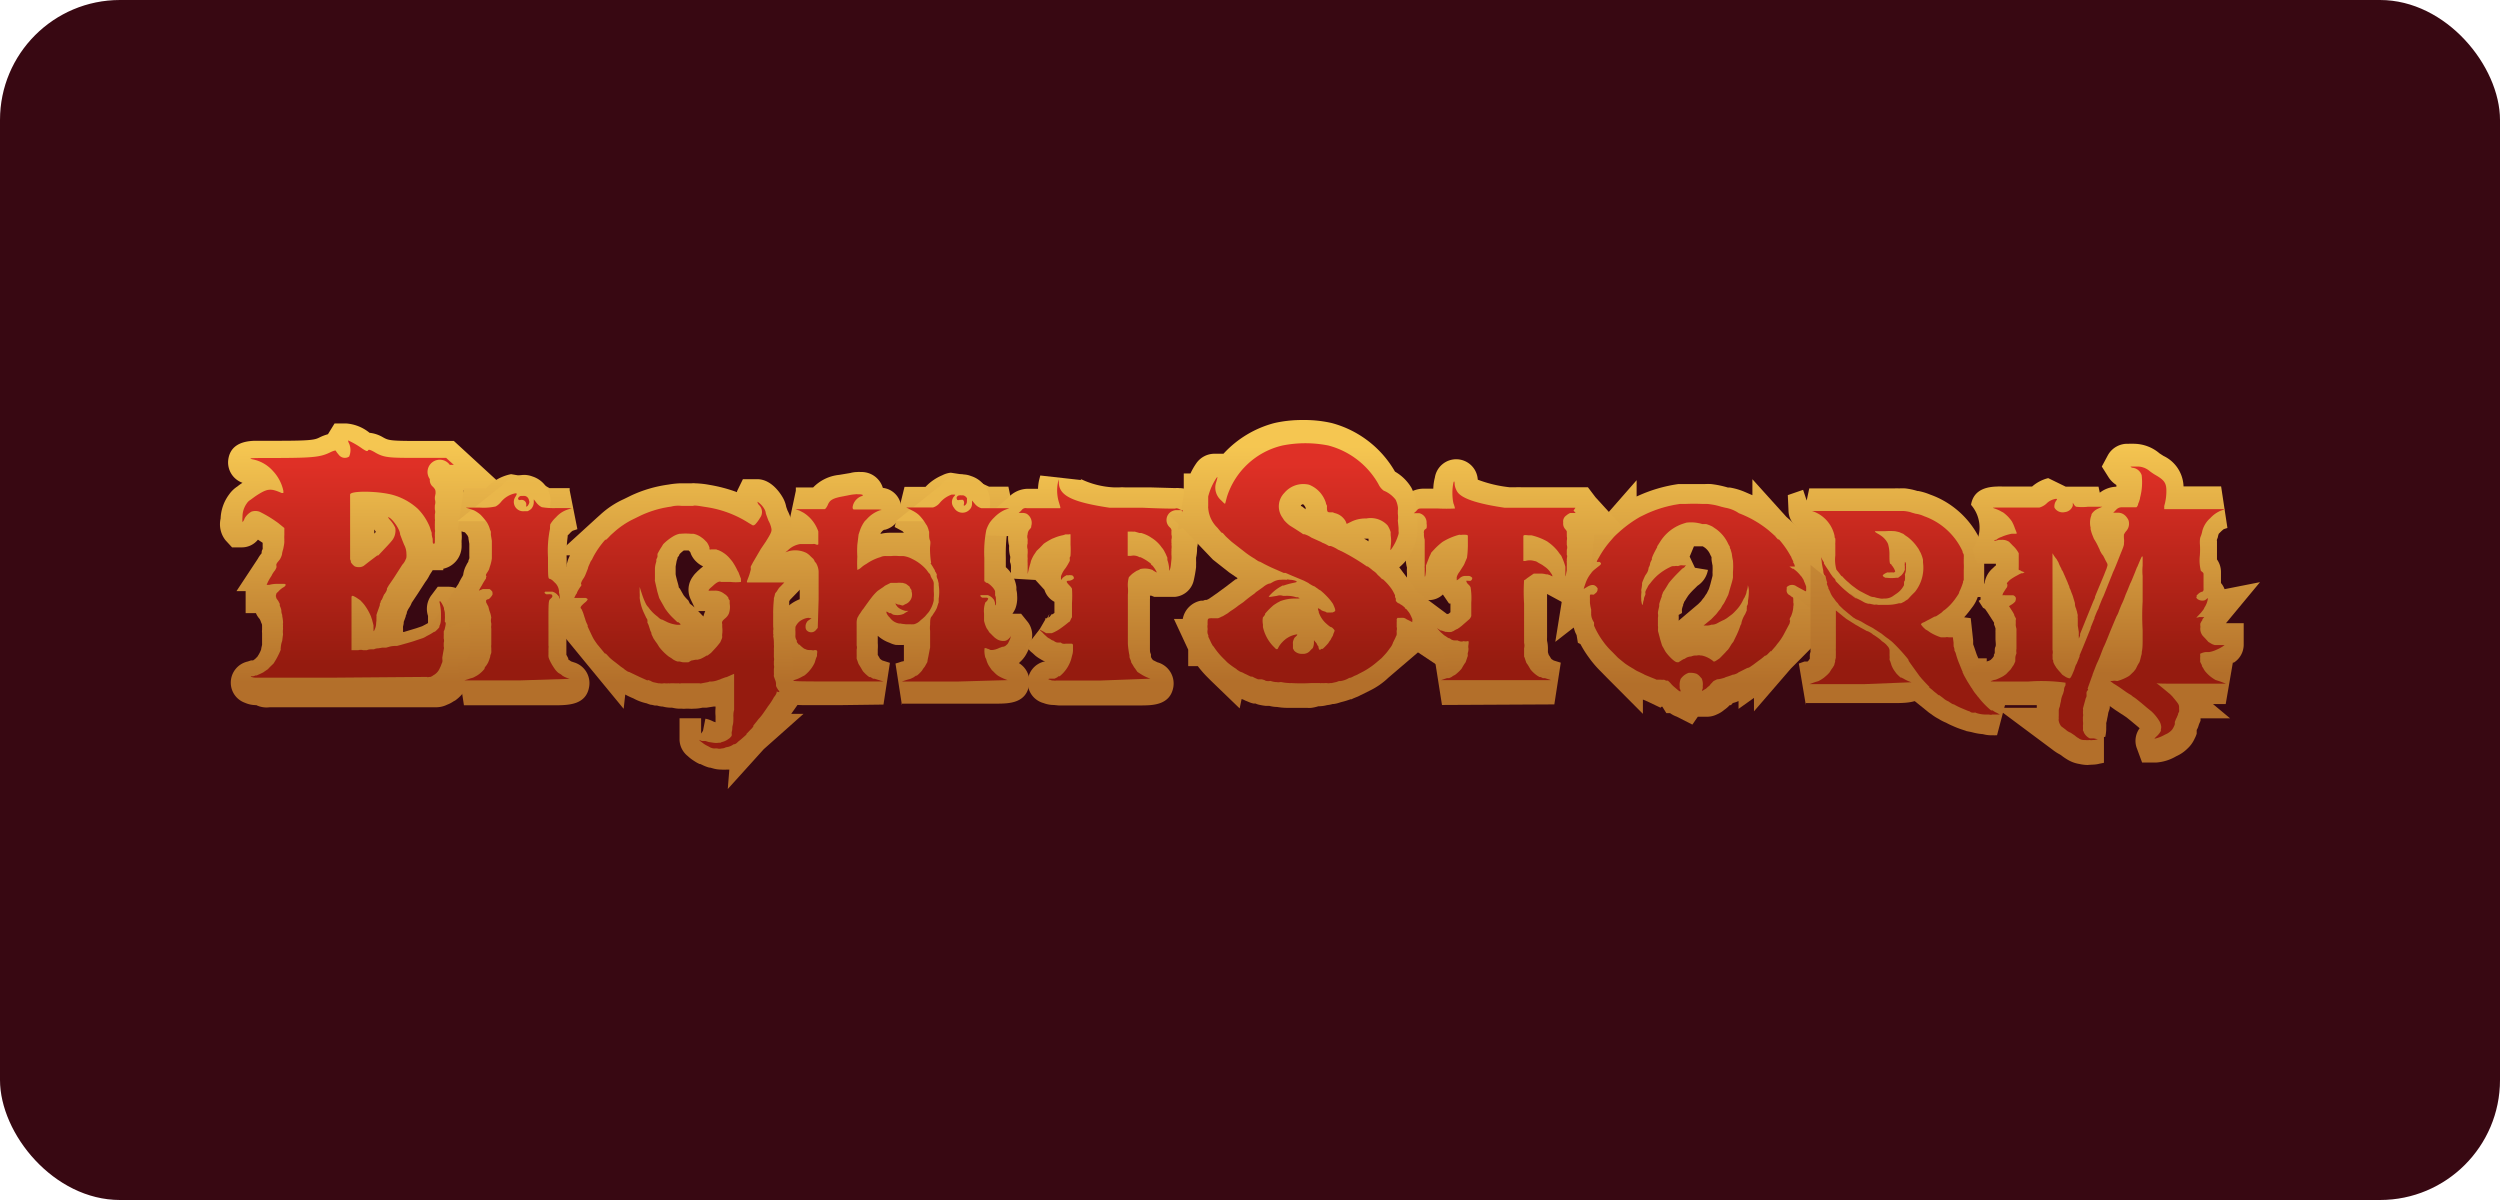<?xml version="1.0" encoding="UTF-8"?>
<svg xmlns="http://www.w3.org/2000/svg" xmlns:xlink="http://www.w3.org/1999/xlink" xmlns:v="https://vecta.io/nano" width="125" height="60" fill="none">
  <rect width="125" height="60" rx="6" fill="#380812"></rect>
  <path d="M83.846 35.835a1.29 1.29 0 0 1-.343-.179h-.186l-.2-.322h-.036l-.057.05-.643-.307-.236-.1v.715l-1.829-1.836-.286-.293c-.183-.18-.352-.374-.507-.579l-.114-.157c-.143-.198-.272-.405-.386-.622l-.129-.064-.064-.386-.057-.114a2.25 2.25 0 0 1-.086-.264l-.922.715.436-2.715a2.1 2.1 0 0 1 .093-.415c.094-.267.224-.519.386-.75l.186-.379h-.772l1.915-1.744 1.822-2.079v.815c.661-.309 1.364-.519 2.086-.622h.336.808.186a2.46 2.46 0 0 1 .307 0c.283.033.563.091.836.172h.093a3.32 3.32 0 0 1 .758.221l.379.164v-.8l1.701 1.886 2.051 1.808h-.25l.114.114h-.572c.035.078.061.159.079.243l.079.093a1.62 1.62 0 0 1 .171.243 1.43 1.43 0 0 1 .172.35c0 .064.057.129.079.193.034.071.06.145.079.222.034.102.055.207.064.314v.043l.779 3.08-1.429-1.193c-.02.093-.049.184-.086.272v.064c-.001.024-.001.048 0 .072h.543l-1.644 1.658-1.851 2.144v-.672l-.772.55v-.393a1.36 1.36 0 0 1-.286.1l-.093.107h-.064c-.081.089-.172.168-.272.236a1.38 1.38 0 0 1-.372.229c-.154.075-.322.114-.493.114h-.457l-.271.393-.772-.393zm.086-5.088a1.84 1.84 0 0 1 0 .286l.843-.715.129-.107.15-.15.079-.107.072-.086.086-.136.043-.057.114-.229.071-.236.107-.414c.007-.043 0-.186 0-.186.007-.114.007-.229 0-.343-.022-.097-.039-.194-.05-.293v-.071-.05c-.035-.06-.066-.122-.093-.186-.059-.112-.142-.21-.243-.286l-.1-.064h-.086-.1-.207-.093.043l-.214.514.264.557.65.107a1.18 1.18 0 0 1-.522.793l-.136.136a3.24 3.24 0 0 0-.329.357l-.093.143a1.94 1.94 0 0 1-.114.179c0 .05-.036.086-.043.114v.043c-.029.067-.05.136-.064.207v.079a.58.58 0 0 1 0 .107l-.164.093z" fill="url(#A)"></path>
  <use xlink:href="#q" fill="url(#B)"></use>
  <path d="M12.826 35.256a1.38 1.38 0 0 1-.572-.114c-.203-.071-.381-.202-.508-.375s-.199-.382-.206-.597a1.08 1.08 0 0 1 .843-1.093l.172-.057h.043.057l.1-.072.121-.121c.017-.032.036-.063.057-.093a1.88 1.88 0 0 0 .121-.25 1.94 1.94 0 0 1 .05-.236v-.079-.1-.271-.15c-.007-.052-.007-.105 0-.157v-.157c0-.071 0-.129-.036-.179l-.043-.121-.043-.086a.98.98 0 0 1-.186-.293h-.514v-1.1h-.457l1.065-1.615c.055-.099.119-.193.193-.279a.33.33 0 0 1 .05-.207c.003-.033.003-.067 0-.1v-.214l-.236-.157a1.03 1.03 0 0 1-.822.386h-.472l-.322-.35c-.122-.151-.207-.329-.25-.518s-.043-.386 0-.575c.016-.434.163-.852.422-1.2a1.52 1.52 0 0 1 .422-.407c.079-.065.163-.125.25-.179a1.08 1.08 0 0 1-.715-1.129c.072-.629.522-.958 1.351-.972h1.122c1.701 0 1.865-.05 2.101-.171.133-.065.272-.117.414-.157l.329-.536h.607c.419.036.818.198 1.143.465a1.66 1.66 0 0 1 .679.229c.264.143.322.179 1.736.179h1.801l2.63 2.415-2.144.057a1.32 1.32 0 0 1 0 .529v.093c.011.175-.006.351-.05.522a1.97 1.97 0 0 1-.05.472 2.3 2.3 0 0 1 0 .35.6.6 0 0 1 0 .121v.043c.014.128.014.258 0 .386v.093a.55.55 0 0 1 0 .107c.016.276-.067.549-.235.77s-.409.373-.68.431v.072h-.529l-.15.236a2.05 2.05 0 0 1-.221.357l-.364.565-.257.386-.057.086c-.033.088-.076.172-.129.25l-.05.079-.064.136v.043a.85.85 0 0 1-.057.143v.036l-.057.157-.043.114v.057c-.007.058-.019.115-.036.171v.072a1.96 1.96 0 0 1 0 .2h.05l.615-.186.293-.1.122-.064.171-.093v-.036-.322c-.057-.172-.071-.355-.043-.534s.099-.349.207-.495l.322-.429h.536c.234-.002.463.073.65.214l1.136-1.136-.386 3.044a2.05 2.05 0 0 1-.071.607v.043c.005.059.005.119 0 .179.011.159-.006.319-.05.472.01.083.01.167 0 .25 0 .114 0 .243-.079.436v.036.093a1.79 1.79 0 0 1-.043.207c-.019.071-.046.141-.079.207-.029.093-.065.184-.107.272-.141.302-.358.563-.629.758l-.093.05a1.43 1.43 0 0 1-.314.164 1.25 1.25 0 0 1-.536.129h-.129-2.279-2.144-3.787c-.224.03-.452-.005-.657-.1zm5.888-8.575l.079-.086-.079-.122v.207z" fill="url(#C)"></path>
  <use xlink:href="#r" fill="url(#D)"></use>
  <path d="M45.096 35.256l-.322-2.079.336-.107h.05l.072-.05.071-.107v-.136c0-.05.05-.221.064-.322v-.086-.043-.214-.322c-.008-.131-.008-.262 0-.393a1.62 1.62 0 0 1 .3-1.079v-.043l.079-.114v-.1a.56.56 0 0 1 0-.1c-.003-.026-.003-.052 0-.079a1.86 1.86 0 0 0 0-.25v-.093-.072l-.05-.143v-.1c-.001-.021-.001-.043 0-.064l-.057-.1-1.143-1.822h.815a1.52 1.52 0 0 1 0-.179v-.064-.179l-.064-.107-.114-.143-.064-.036-.336-.179.493-2.008h1.05c.235-.249.52-.446.836-.579a1.19 1.19 0 0 1 .429-.129l.6.093 1.315.607h.271.336.357l.429 2.058-.2.079a1.04 1.04 0 0 0-.186.15l-.079.086-.05.1a8.34 8.34 0 0 0-.043 1.072v.479a1.61 1.61 0 0 1 .529.993v.086.057a1.18 1.18 0 0 1 .036.286c.018.218-.011.438-.086.643-.04.094-.09.182-.15.264h.436l.329.407c.093.12.159.259.195.407s.04.301.013.451v.143l-.064.136-.043.1a2.36 2.36 0 0 1-.129.293 1.52 1.52 0 0 1-.3.422l-.114.107a1.08 1.08 0 0 1 .514 1.093c-.15.915-1.008.929-1.572.936H45.06l.036.071z" fill="url(#E)"></path>
  <use xlink:href="#s" fill="url(#F)"></use>
  <path d="M41.945 35.256h-1.729c-.429 0-1.336 0-1.479-.929a1.07 1.07 0 0 1 .715-1.186l-.072-.072c-.069-.058-.129-.125-.179-.2-.043-.046-.081-.096-.114-.15v-.036l-.079-.143c-.126-.232-.19-.493-.186-.757v-.2c-.002-.133.018-.266.057-.393.003-.019.003-.038 0-.057a1.63 1.63 0 0 1 .35-.65 1.97 1.97 0 0 1 .757-.522v-.793-.436-.043l-.043-.036h-.1l-.129.043-.286-.507v.514h-3.573l2.908-1.922.057-.05a2.55 2.55 0 0 1 .586-.379l.386-1.815v-.164h.865a2.1 2.1 0 0 1 1.3-.629l.557-.093a1.38 1.38 0 0 1 .35-.05c.055-.005.11-.005.164 0 .248-.01.492.062.693.205s.35.35.421.588c.236.027.455.133.622.303s.27.39.293.626c.027.259-.039.518-.187.732s-.368.367-.62.432c-.043 0-.093 0-.221.172v.036c.136-.035.275-.054.414-.057h.172.229.164.221.129a2.4 2.4 0 0 1 .715.236c.426.21.799.513 1.093.886l.079.107a1.29 1.29 0 0 1 .257.436c.021.029.038.06.05.093.069.128.119.265.15.407.001.017.001.033 0 .05a1.43 1.43 0 0 1 .043.586v.243c.024.144.024.292 0 .436a2.45 2.45 0 0 1-.307.8 1.3 1.3 0 0 1-.221.314l-.036.043-1.986 2.315v-1.343c-.114.006-.229.006-.343 0h-.057a1.26 1.26 0 0 1-.314-.107c-.218-.077-.42-.196-.593-.35v.236.129c.009.105.009.21 0 .314v.1.093.086l.057.093.057.1.057.043.05.036.386.122-.321 2.087-2.229.029z" fill="url(#G)"></path>
  <use xlink:href="#t" fill="url(#H)"></use>
  <path d="M72.099 35.249l-.329-2.087.322-.1c-.102-.047-.2-.102-.293-.164-.073-.044-.143-.094-.207-.15l-.093-.064-.1-.057-.121-.15-.114-.114v-.043l-.086-.1-.043-.079.214-.114.936-1.079-.079-.107.072-.05h.036c.057-.038.117-.071.179-.1h.036l.093-.079v-.436h-.071l-.307-.45c-.192.183-.449.283-.715.279-.15-.001-.297-.032-.434-.092s-.26-.148-.361-.258-.179-.24-.228-.381-.068-.291-.056-.44v-.157c-.009-.097-.009-.196 0-.293-.047-.17-.066-.346-.057-.522a1.48 1.48 0 0 1-.05-.514 2.09 2.09 0 0 1-.057-.55l-2.144-.064 2.108-1.829.036-.036a1.37 1.37 0 0 1 .986-.436h.493a2.43 2.43 0 0 1 .079-.557 1.08 1.08 0 0 1 1.12-.912 1.08 1.08 0 0 1 1.024 1.02 6.43 6.43 0 0 0 1.593.379h.107.207a1.91 1.91 0 0 1 .264 0h1.072 2.265l.379.5 1.708 1.872h-1.779v.086a1.5 1.5 0 0 1-.05.45c.01.154-.004.308-.043.457.015.173-.002.347-.05.514v.107c.005.102.005.205 0 .307-.019.248-.084.491-.193.714l1.115 2.022-3.13-1.694v2.179a1.29 1.29 0 0 0 0 .164 1.78 1.78 0 0 1 .043.457v.114l.043.136a.93.93 0 0 1 .071.107l.043.071c.015.021.035.038.057.05l.079.05.35.107-.322 2.087-5.616.029z" fill="url(#I)"></path>
  <use xlink:href="#u" fill="url(#J)"></use>
  <path d="M52.706 35.249a1.43 1.43 0 0 1-.522-.093 1.07 1.07 0 0 1-.797-1.036 1.07 1.07 0 0 1 .797-1.036h.079c-.084-.037-.165-.08-.243-.129-.085-.049-.166-.104-.243-.164l-.164-.15c-.059-.043-.112-.093-.157-.15l-.057-.05.086-.15-.143.143-.064-.064.715-.922.272-.472v-.064h.086l.121-.214-.057.186.071-.043.093-.129h.05l.093-.064v-.557a1.02 1.02 0 0 1-.5-.6l-.45-.493-1.222-.072v-.129-.229c-.007-.052-.007-.105 0-.157 0-.093 0-.186-.036-.271s0-.193 0-.3c-.051-.179-.071-.365-.057-.55-.043-.158-.06-.322-.05-.486l-2.179-.057 2.144-1.829c.021-.017.04-.036.057-.057.124-.13.272-.234.437-.307a1.36 1.36 0 0 1 .521-.115h.514c.005-.169.029-.337.071-.5l.043-.164 2.051.229c-.013-.024-.03-.046-.05-.064a4.29 4.29 0 0 0 1.665.429h.071.222a1.85 1.85 0 0 1 .264 0h1.05.2l1.286.036a.75.75 0 0 1 .179 0 1.37 1.37 0 0 1 .786.257 1.16 1.16 0 0 1 .343.308c.092.124.159.266.196.417s.043.307.018.46a1.16 1.16 0 0 1-.163.431l-.415-.279a1.35 1.35 0 0 1 .186.429v.114.057a1.15 1.15 0 0 1 0 .314c.003.161-.014.322-.05.479v.05c-.001.149-.017.298-.05.443v.143c.004.071.004.143 0 .214v.114a6.28 6.28 0 0 1-.114.65 1.06 1.06 0 0 1-.328.57c-.167.15-.378.244-.601.266h-1.05l-.143-.057h-.071a1.55 1.55 0 0 1 0 .193v1.193 1.2c0 .214 0 .236.05.343v.093a.1.1 0 0 1 0 .043l.057.1.05.057.214.107a1.1 1.1 0 0 1 .8 1.236c-.157.907-1.036.915-1.558.922h-2.815-1.372l-.214-.021z" fill="url(#K)"></path>
  <use xlink:href="#v" fill="url(#L)"></use>
  <path d="M23.195 35.249l-.322-2.087.336-.107h.036l.071-.064.1-.15.05-.179v-.05-.079a1.53 1.53 0 0 1 .036-.321v-.207-.379c-.003-.033-.003-.067 0-.1-.039-.144-.058-.293-.057-.443v-.1l-2.294.886 1.772-2.68c.058-.122.122-.242.193-.357a.95.95 0 0 0 .043-.086c.011-.095.033-.188.064-.279.023-.067.051-.131.086-.193a1.07 1.07 0 0 1 .107-.186c0-.072.043-.136.05-.171s0-.107 0-.157v-.565l-.043-.264v-.043c-.012-.037-.026-.073-.043-.107-.044-.06-.092-.117-.143-.172h-.036l-.314-.107.307-2.079h1.101c.331-.368.772-.618 1.258-.715l1 .171.922.529h.493.372.107.036v.107l.386 1.944-.236.079c-.053.036-.101.079-.143.129l-.107.107v.064a6.33 6.33 0 0 0-.05 1.086v.479a1.67 1.67 0 0 1 .529 1.079c.06.201.077.413.05.622a1.05 1.05 0 0 1-.286.715l-.307.336v.229.986.114.043.214l.093.172v.057l.143.1.15.05a1.08 1.08 0 0 1 .757 1.186c-.129.929-1.022.943-1.558.958h-4.709v-.014z" fill="url(#M)"></path>
  <use xlink:href="#w" fill="url(#N)"></use>
  <path d="M25.803 26.41l-.279-.35h-2.658l2.222-1.779a1.37 1.37 0 0 1 .672-.479h.057.043c.113-.037.231-.056.35-.057.142.002.282.029.414.079.23.074.434.21.592.393s.262.405.301.643c.01.085.01.172 0 .257-.006.331-.134.649-.359.891s-.533.393-.863.423l-.493-.021z" fill="url(#O)"></path>
  <use xlink:href="#x" fill="url(#P)"></use>
  <path d="M47.704 26.388l-.243-.329h-2.665l2.201-1.765c.164-.224.394-.391.657-.479l.179-.05a1.11 1.11 0 0 1 .715.036 1.35 1.35 0 0 1 .715.529 1.09 1.09 0 0 1 .193.421c.028.1.042.203.043.307.009.081.009.162 0 .243-.028.224-.115.437-.254.615s-.322.317-.532.399c-.13.048-.268.072-.407.072h-.6z" fill="url(#Q)"></path>
  <use xlink:href="#y" fill="url(#R)"></use>
  <path d="M99.688 36.764h-.143a1.63 1.63 0 0 1-.4-.057 2.71 2.71 0 0 1-.45-.071l-.143-.036-.221-.043-.207-.072a4.51 4.51 0 0 1-.514-.2 3.05 3.05 0 0 1-.307-.15 2.15 2.15 0 0 1-.364-.186c-.134-.069-.261-.15-.379-.243a1.43 1.43 0 0 1-.186-.136L93.95 33.62h.071l-.522-.429h.779l-.372-.386-.079-.064h-.057l-.064-.064-.207-.164-.079-.057-.357-.236-.279-.143-.114.858-1.429-1.908-1.965-1.636-.057-.05h1.015v-.107s0-.064-.036-.1c-.07-.147-.118-.303-.143-.464v-.143l-.679-.55h.486l.15-.05-.1-.121h-.05v-.093l-.222-.293h.222v-1.05c-.13-.095-.238-.218-.313-.36s-.118-.3-.123-.461l-.036-.793.765-.264.179.536.129-.607h2.215 2.051c.074-.007.148-.007.221 0a2.24 2.24 0 0 1 .322 0c.204.024.404.067.6.129h.043a3.01 3.01 0 0 1 .593.179c.546.194 1.047.494 1.477.883s.777.858 1.024 1.382a1.02 1.02 0 0 1 .057.157c.04.082.072.168.093.257v.114a.36.36 0 0 1 0 .093 1.82 1.82 0 0 1 .05.507v.3 1.429h-.322c-.066.194-.165.375-.293.536-.12.166-.249.326-.386.479l.329.043.121 1.115v.071.107c0 .029.043.122.057.172l.114.336.086.207h.422v.622.143l.064.093.043.064.057.086.129.164.036.043c.123.163.262.314.415.45l.086.057.214.114-.529 2.008-.164.007z" fill="url(#S)"></path>
  <use xlink:href="#z" fill="url(#T)"></use>
  <path d="M104.39 38.25c-.14-.002-.279-.019-.415-.05-.223-.035-.437-.115-.629-.236a2.55 2.55 0 0 1-.278-.193l-.065-.043a2.38 2.38 0 0 1-.385-.25l-2.802-2.087h2.023v-.136h-1.008-1-.229a1.09 1.09 0 0 1-1.272-.872 1.09 1.09 0 0 1 .872-1.272l.222-.064a.43.43 0 0 0 .114-.057l.086-.086.071-.1v-.072l.043-.079v-.107c0-.072 0-.143.036-.214s0-.264 0-.393v-.35a.14.14 0 0 1 0-.05v-.079-.05a.87.87 0 0 1-.036-.1c-.01-.027-.022-.053-.036-.079.004-.019.004-.038 0-.057v-.043l-.322-.5-.129-.186-.1-.057-.221-.343.1-.064a1.27 1.27 0 0 1 .121-.643v-.036a1.62 1.62 0 0 1 .079-.15c.041-.274.175-.527.379-.715l.057-.05c.038-.043.081-.082.129-.114v-.086h-.936l-.243-.75a1.73 1.73 0 0 0-.064-2.194c.093-.593.529-.9 1.3-.915a1.73 1.73 0 0 1 .279 0h1.472a1.96 1.96 0 0 1 .807-.422l.879.429h1.637l.064.3a1.43 1.43 0 0 1 .829-.3v-.086c-.162-.101-.299-.238-.4-.4l-.329-.522.307-.572c.101-.18.25-.328.431-.428s.385-.147.591-.137c.107-.006.214-.006.321 0a1.99 1.99 0 0 1 1.237.479l.2.129c.291.137.538.351.714.62s.276.581.286.902h.343 1.079.193.264l.315 2.079-.179.057c-.056.041-.108.087-.157.136l-.1.1-.036.122c0 .057-.036.114-.05.164s0 .05 0 .079v.622.293a1.09 1.09 0 0 1 .2.629v.55a1.02 1.02 0 0 1 .179.307l1.772-.35-1.701 2.051h.886v1.072a1.07 1.07 0 0 1-.131.513c-.086.157-.211.29-.362.387h-.05l-.357 2.072h-.636l.858.715h-1.48v.121l-.057.129c-.014.021-.05.143-.064.186a.85.85 0 0 1-.071.143v.043.086.057c-.028.089-.064.175-.108.257-.083.184-.202.349-.35.486a1.89 1.89 0 0 1-.564.386c-.303.18-.643.288-.994.314h-.714l-.264-.715a1.05 1.05 0 0 1-.056-.518 1.06 1.06 0 0 1 .198-.482l-.178-.15-.257-.214-.222-.179-.2-.136c-.1-.057-.207-.136-.343-.221l-.293-.207v.05c0 .107-.057.207-.079.3a2.17 2.17 0 0 1-.05.264c-.011.08-.028.158-.05.236a1.79 1.79 0 0 1 0 .207 1.85 1.85 0 0 1-.05.486h-.064v1.293l-.214.043c-.122.032-.246.048-.372.05l-.221.014z" fill="url(#U)"></path>
  <use xlink:href="#AA" fill="url(#V)"></use>
  <path d="M90.291 35.249l-.35-2.072.279-.1h.121.036a.43.43 0 0 0 .057-.057l.057-.086v-.05-.093-.064c.009-.048.021-.096.036-.143a1.4 1.4 0 0 1 0-.172v-.836-3.33l1.994 1.615v-.186l.758.529h.593v.407l.493.35a2.23 2.23 0 0 1 .2.164h.043a2.07 2.07 0 0 1 .407.4 1.32 1.32 0 0 1 .329.85v.043.172.071l.036.114v.043a.54.54 0 0 1 .057.079c.023.021.05.038.079.05.05.028.103.049.157.064h.036c.251.076.465.24.604.462s.194.487.153.745c-.15.907-1.007.922-1.572.936h-4.602v.093z" fill="url(#W)"></path>
  <use xlink:href="#AB" fill="url(#X)"></use>
  <path d="M65.568 35.392a.93.93 0 0 1-.207 0h-.493-.543c-.156-.002-.311-.017-.464-.043-.135-.002-.27-.021-.4-.057h-.086-.1c-.111-.012-.22-.032-.329-.057-.057-.012-.112-.031-.164-.057h-.1c-.078-.017-.155-.04-.229-.072l-.193-.079-.071-.036-.107-.043-.1.472-1.429-1.379-.214-.214c-.161-.164-.311-.338-.45-.522h-.479v-.822l-.715-1.536h.443c.041-.227.151-.437.315-.6s.373-.273.6-.314h.1l.1-.036h.072l.086-.036.143-.093.214-.15.114-.079.114-.086.079-.057.186-.136.514-.393h.036l.071-.057-.429-.293-.807-.636-1.508-1.579-.243.086.043-.264-.615-.557h.715l.15-.936v-1.058h.336c.084-.183.184-.357.3-.522a1.11 1.11 0 0 1 .893-.464h.457c.685-.747 1.571-1.28 2.551-1.536a6.24 6.24 0 0 1 1.429-.15c.481-.007.96.044 1.429.15.662.176 1.282.481 1.826.898s.999.937 1.34 1.531c.338.195.621.473.822.807a2.19 2.19 0 0 1 .214.715c.021.104.033.209.036.314v.05a1.97 1.97 0 0 1 .05.479v.257c.011.085.011.172 0 .257v.107c-.001.113-.015.226-.043.336-.11.574-.415 1.091-.865 1.465l.95 1.265 2.494 1.858h-1.615l.715 2.201-1.608-1.072-1.479 1.265a3.66 3.66 0 0 1-.95.657l-.371.186-.079.036c-.064.037-.131.068-.2.093l-.157.064-.086.043h-.05a3.91 3.91 0 0 1-.472.143l-.136.043c-.072.023-.147.039-.222.05h-.057a1.43 1.43 0 0 1-.286.057 1.64 1.64 0 0 1-.4.057h-.036a1.97 1.97 0 0 1-.35.079zm2.658-8.446a1.86 1.86 0 0 1 .2.122v-.064-.072h-.222l.021.014zm-2.944-1.479c-.003-.026-.003-.052 0-.079a.49.49 0 0 0-.129-.179.2.2 0 0 0-.107.057v.043h.043l.193.157z" fill="url(#Y)"></path>
  <use xlink:href="#AC" fill="url(#Z)"></use>
  <path d="M36.464 38.479h-.107c-.1.007-.2.007-.3 0a1.43 1.43 0 0 1-.4-.057l-.157-.043h-.043a1.99 1.99 0 0 1-.35-.136l-.093-.043h-.036c-.097-.044-.191-.097-.279-.157a1.92 1.92 0 0 1-.307-.236c-.123-.097-.224-.219-.296-.358s-.112-.293-.119-.449v-.457-.629h1.079v.764l.093-.136.121-.607c.135.025.265.071.386.136l.121.043v-.186-.129c-.012-.131-.012-.262 0-.393v-.079h-.093l-.364.057h-.164-.036a1.78 1.78 0 0 1-.422.05 1.43 1.43 0 0 1-.25 0h-.15a1.08 1.08 0 0 1-.214 0h-.107c-.172 0-.293-.036-.379-.05h-.071a1.62 1.62 0 0 1-.393-.057h-.036a1.05 1.05 0 0 1-.243-.05h-.114l-.15-.036h-.036c-.074-.017-.145-.041-.214-.072-.235-.05-.461-.134-.672-.25-.14-.056-.276-.12-.407-.193l-.079.715-1.958-2.379-1.429-1.743h.322l.157-.164a1.02 1.02 0 0 1-.1-.143h-1.186l.815-1.565.136-.257.072-.136a1.43 1.43 0 0 1 .243-.636l.064-.1c-.003-.026-.003-.052 0-.079l.043-.114a1.36 1.36 0 0 1 .093-.264l.043-.093h-.715l2.044-1.865.2-.179a4.39 4.39 0 0 1 1.158-.765l.364-.179a6.43 6.43 0 0 1 1.865-.55 4.29 4.29 0 0 1 .6-.064h.179.386a.78.78 0 0 1 .186 0 4.55 4.55 0 0 1 .715.079c.468.078.927.2 1.372.364v-.05l.293-.6h.715c.815 0 1.293.943 1.315.986a1.47 1.47 0 0 1 .136.4l.064.179a2.25 2.25 0 0 1 .221.65 1.84 1.84 0 0 1-.063.76c-.074.246-.198.474-.365.669l-.257.379h2.537l-1.944 2.008-.043.071v.043.557.429c.036.137.053.279.05.422v.129.229.143c.036.14.053.284.05.429v.214c.032.121.049.246.05.372v.036c.026.103.04.208.043.314v.164l.043.15.043.15v.036l.057.057v.093a.89.89 0 0 1 .072.143l.193.293h.364l-.865 1.229h.614l-1.986 1.765-1.801 1.994.079-.972zm-1.293-7.653a1.22 1.22 0 0 1 .093-.272h-.357l.264.272zm-.672-.636a1.86 1.86 0 0 1 .229.186l-.207-.436a1.11 1.11 0 0 1-.089-.579c.023-.197.098-.385.218-.543.047-.071.102-.135.164-.193.057-.064.143-.136.221-.207l.121-.1c-.124-.056-.238-.133-.336-.229-.116-.108-.209-.24-.272-.386l-.036-.1-.079-.079h-.2-.043a1.61 1.61 0 0 0-.179.15l-.043.05c0 .057-.072.121-.093.157v.036l-.043.129-.05.279v.071.064.057.114.071c0 .043.043.222.1.422l.05.186c0 .036 0 .071.057.114l.15.264.05.086a2.42 2.42 0 0 0 .229.25l.079.164z" fill="url(#a)"></path>
  <use xlink:href="#AD" fill="url(#b)"></use>
  <use xlink:href="#q" fill="url(#c)"></use>
  <use xlink:href="#r" fill="url(#d)"></use>
  <use xlink:href="#s" fill="url(#e)"></use>
  <use xlink:href="#t" fill="url(#f)"></use>
  <use xlink:href="#u" fill="url(#g)"></use>
  <use xlink:href="#v" fill="url(#h)"></use>
  <use xlink:href="#w" fill="url(#i)"></use>
  <use xlink:href="#x" fill="url(#j)"></use>
  <use xlink:href="#y" fill="url(#k)"></use>
  <use xlink:href="#z" fill="url(#l)"></use>
  <use xlink:href="#AA" fill="url(#m)"></use>
  <use xlink:href="#AB" fill="url(#n)"></use>
  <use xlink:href="#AC" fill="url(#o)"></use>
  <use xlink:href="#AD" fill="url(#p)"></use>
  <defs>
    <linearGradient id="A" x1="84.961" y1="21.408" x2="84.961" y2="34.213" xlink:href="#AE">
      <stop stop-color="#f5c651"></stop>
      <stop offset="1" stop-color="#b36f2a"></stop>
    </linearGradient>
    <linearGradient id="B" x1="84.775" y1="23.201" x2="84.775" y2="33.22" xlink:href="#AE">
      <stop stop-color="#f5c651"></stop>
      <stop offset="1" stop-color="#b36f2a"></stop>
    </linearGradient>
    <linearGradient id="C" x1="18.186" y1="22.337" x2="18.186" y2="34.113" xlink:href="#AE">
      <stop stop-color="#f5c651"></stop>
      <stop offset="1" stop-color="#b36f2a"></stop>
    </linearGradient>
    <linearGradient id="D" x1="17.392" y1="23.201" x2="17.392" y2="33.22" xlink:href="#AE">
      <stop stop-color="#f5c651"></stop>
      <stop offset="1" stop-color="#b36f2a"></stop>
    </linearGradient>
    <linearGradient id="E" x1="48.133" y1="21.801" x2="48.133" y2="34.063" xlink:href="#AE">
      <stop stop-color="#f5c651"></stop>
      <stop offset="1" stop-color="#b36f2a"></stop>
    </linearGradient>
    <linearGradient id="F" x1="47.84" y1="23.201" x2="47.84" y2="33.22" xlink:href="#AE">
      <stop stop-color="#f5c651"></stop>
      <stop offset="1" stop-color="#b36f2a"></stop>
    </linearGradient>
    <linearGradient id="G" x1="41.823" y1="21.815" x2="41.823" y2="34.07" xlink:href="#AE">
      <stop stop-color="#f5c651"></stop>
      <stop offset="1" stop-color="#b36f2a"></stop>
    </linearGradient>
    <linearGradient id="H" x1="43.038" y1="23.201" x2="43.038" y2="33.22" xlink:href="#AE">
      <stop stop-color="#f5c651"></stop>
      <stop offset="1" stop-color="#b36f2a"></stop>
    </linearGradient>
    <linearGradient id="I" x1="74.678" y1="21.965" x2="74.678" y2="34.084" xlink:href="#AE">
      <stop stop-color="#f5c651"></stop>
      <stop offset="1" stop-color="#b36f2a"></stop>
    </linearGradient>
    <linearGradient id="J" x1="74.85" y1="23.201" x2="74.85" y2="33.22" xlink:href="#AE">
      <stop stop-color="#f5c651"></stop>
      <stop offset="1" stop-color="#b36f2a"></stop>
    </linearGradient>
    <linearGradient id="K" x1="54.163" y1="22.83" x2="54.163" y2="34.156" xlink:href="#AE">
      <stop stop-color="#f5c651"></stop>
      <stop offset="1" stop-color="#b36f2a"></stop>
    </linearGradient>
    <linearGradient id="L" x1="55.057" y1="23.201" x2="55.057" y2="33.219" xlink:href="#AE">
      <stop stop-color="#f5c651"></stop>
      <stop offset="1" stop-color="#b36f2a"></stop>
    </linearGradient>
    <linearGradient id="M" x1="25.403" y1="21.808" x2="25.403" y2="34.07" xlink:href="#AE">
      <stop stop-color="#f5c651"></stop>
      <stop offset="1" stop-color="#b36f2a"></stop>
    </linearGradient>
    <linearGradient id="N" x1="25.896" y1="23.201" x2="25.896" y2="33.22" xlink:href="#AE">
      <stop stop-color="#f5c651"></stop>
      <stop offset="1" stop-color="#b36f2a"></stop>
    </linearGradient>
    <linearGradient id="O" x1="25.21" y1="16.013" x2="25.21" y2="64.574" xlink:href="#AE">
      <stop stop-color="#f5c651"></stop>
      <stop offset="1" stop-color="#b36f2a"></stop>
    </linearGradient>
    <linearGradient id="P" x1="26.196" y1="23.201" x2="26.196" y2="33.22" xlink:href="#AE">
      <stop stop-color="#f5c651"></stop>
      <stop offset="1" stop-color="#b36f2a"></stop>
    </linearGradient>
    <linearGradient id="Q" x1="47.125" y1="15.792" x2="47.125" y2="65.746" xlink:href="#AE">
      <stop stop-color="#f5c651"></stop>
      <stop offset="1" stop-color="#b36f2a"></stop>
    </linearGradient>
    <linearGradient id="R" x1="48.104" y1="23.201" x2="48.104" y2="33.219" xlink:href="#AE">
      <stop stop-color="#f5c651"></stop>
      <stop offset="1" stop-color="#b36f2a"></stop>
    </linearGradient>
    <linearGradient id="S" x1="94.822" y1="21.672" x2="94.822" y2="33.77" xlink:href="#AE">
      <stop stop-color="#f5c651"></stop>
      <stop offset="1" stop-color="#b36f2a"></stop>
    </linearGradient>
    <linearGradient id="T" x1="95.208" y1="23.202" x2="95.208" y2="33.22" xlink:href="#AE">
      <stop stop-color="#f5c651"></stop>
      <stop offset="1" stop-color="#b36f2a"></stop>
    </linearGradient>
    <linearGradient id="U" x1="105.762" y1="22.122" x2="105.762" y2="33.67" xlink:href="#AE">
      <stop stop-color="#f5c651"></stop>
      <stop offset="1" stop-color="#b36f2a"></stop>
    </linearGradient>
    <linearGradient id="V" x1="105.39" y1="23.202" x2="105.39" y2="33.22" xlink:href="#AE">
      <stop stop-color="#f5c651"></stop>
      <stop offset="1" stop-color="#b36f2a"></stop>
    </linearGradient>
    <linearGradient id="W" x1="93.321" y1="14.498" x2="93.321" y2="33.427" xlink:href="#AE">
      <stop stop-color="#f5c651"></stop>
      <stop offset="1" stop-color="#b36f2a"></stop>
    </linearGradient>
    <linearGradient id="X" x1="92.964" y1="23.201" x2="92.964" y2="33.22" xlink:href="#AE">
      <stop stop-color="#f5c651"></stop>
      <stop offset="1" stop-color="#b36f2a"></stop>
    </linearGradient>
    <linearGradient id="Y" x1="65.904" y1="22.33" x2="65.904" y2="34.091" xlink:href="#AE">
      <stop stop-color="#f5c651"></stop>
      <stop offset="1" stop-color="#b36f2a"></stop>
    </linearGradient>
    <linearGradient id="Z" x1="65.382" y1="23.201" x2="65.382" y2="33.22" xlink:href="#AE">
      <stop stop-color="#f5c651"></stop>
      <stop offset="1" stop-color="#b36f2a"></stop>
    </linearGradient>
    <linearGradient id="a" x1="34.256" y1="21.701" x2="34.256" y2="34.156" xlink:href="#AE">
      <stop stop-color="#f5c651"></stop>
      <stop offset="1" stop-color="#b36f2a"></stop>
    </linearGradient>
    <linearGradient id="b" x1="33.884" y1="23.202" x2="33.884" y2="33.22" xlink:href="#AE">
      <stop stop-color="#f5c651"></stop>
      <stop offset="1" stop-color="#b36f2a"></stop>
    </linearGradient>
    <linearGradient id="c" x1="84.775" y1="23.201" x2="84.775" y2="33.22" xlink:href="#AE">
      <stop stop-color="#df3026"></stop>
      <stop offset="1" stop-color="#951b0f"></stop>
    </linearGradient>
    <linearGradient id="d" x1="17.392" y1="23.201" x2="17.392" y2="33.22" xlink:href="#AE">
      <stop stop-color="#df3026"></stop>
      <stop offset="1" stop-color="#951b0f"></stop>
    </linearGradient>
    <linearGradient id="e" x1="47.84" y1="23.201" x2="47.84" y2="33.22" xlink:href="#AE">
      <stop stop-color="#df3026"></stop>
      <stop offset="1" stop-color="#951b0f"></stop>
    </linearGradient>
    <linearGradient id="f" x1="43.038" y1="23.201" x2="43.038" y2="33.22" xlink:href="#AE">
      <stop stop-color="#df3026"></stop>
      <stop offset="1" stop-color="#951b0f"></stop>
    </linearGradient>
    <linearGradient id="g" x1="74.85" y1="23.201" x2="74.85" y2="33.22" xlink:href="#AE">
      <stop stop-color="#df3026"></stop>
      <stop offset="1" stop-color="#951b0f"></stop>
    </linearGradient>
    <linearGradient id="h" x1="55.057" y1="23.201" x2="55.057" y2="33.219" xlink:href="#AE">
      <stop stop-color="#df3026"></stop>
      <stop offset="1" stop-color="#951b0f"></stop>
    </linearGradient>
    <linearGradient id="i" x1="25.896" y1="23.201" x2="25.896" y2="33.22" xlink:href="#AE">
      <stop stop-color="#df3026"></stop>
      <stop offset="1" stop-color="#951b0f"></stop>
    </linearGradient>
    <linearGradient id="j" x1="26.196" y1="23.201" x2="26.196" y2="33.22" xlink:href="#AE">
      <stop stop-color="#df3026"></stop>
      <stop offset="1" stop-color="#951b0f"></stop>
    </linearGradient>
    <linearGradient id="k" x1="48.104" y1="23.201" x2="48.104" y2="33.219" xlink:href="#AE">
      <stop stop-color="#df3026"></stop>
      <stop offset="1" stop-color="#951b0f"></stop>
    </linearGradient>
    <linearGradient id="l" x1="95.208" y1="23.202" x2="95.208" y2="33.22" xlink:href="#AE">
      <stop stop-color="#df3026"></stop>
      <stop offset="1" stop-color="#951b0f"></stop>
    </linearGradient>
    <linearGradient id="m" x1="105.39" y1="23.202" x2="105.39" y2="33.22" xlink:href="#AE">
      <stop stop-color="#df3026"></stop>
      <stop offset="1" stop-color="#951b0f"></stop>
    </linearGradient>
    <linearGradient id="n" x1="92.964" y1="23.201" x2="92.964" y2="33.22" xlink:href="#AE">
      <stop stop-color="#df3026"></stop>
      <stop offset="1" stop-color="#951b0f"></stop>
    </linearGradient>
    <linearGradient id="o" x1="65.382" y1="23.201" x2="65.382" y2="33.22" xlink:href="#AE">
      <stop stop-color="#df3026"></stop>
      <stop offset="1" stop-color="#951b0f"></stop>
    </linearGradient>
    <linearGradient id="p" x1="33.884" y1="23.202" x2="33.884" y2="33.22" xlink:href="#AE">
      <stop stop-color="#df3026"></stop>
      <stop offset="1" stop-color="#951b0f"></stop>
    </linearGradient>
    <path id="q" d="M90.27 29.561h.036v-.036c.005-.043.005-.086 0-.129.004-.024.004-.048 0-.071-.029-.085-.062-.168-.1-.25-.016-.063-.045-.121-.086-.171-.018-.041-.044-.078-.078-.107a1.67 1.67 0 0 0-.293-.3l-.086-.064h-.043l-.15-.107h.272s0-.057-.043-.143a.25.25 0 0 1-.036-.057.39.39 0 0 0 0-.057l-.086-.171a.22.22 0 0 0-.05-.107c-.162-.295-.356-.57-.579-.822h-.05l-.136-.15v-.036h-.036a.81.81 0 0 0-.079-.079l-.222-.193a5.36 5.36 0 0 0-1.479-.85c-.197-.136-.421-.229-.657-.271l-.214-.05c-.232-.075-.472-.123-.715-.143h-.236a8.49 8.49 0 0 0-.85 0h-.272c-.599.083-1.182.256-1.729.514l-.264.129c-.357.203-.692.443-1 .715l-.207.186-.107.107-.179.207a4.71 4.71 0 0 0-.564.807c-.086.143-.121.207-.107.236h.129c.023.008.043.023.057.043.05.064 0 .1-.171.229l-.114.093a.85.85 0 0 0-.193.2c-.127.157-.224.336-.286.529-.064.179-.086.25-.072.257l.043-.036c.04-.018.078-.039.114-.064.221-.136.364-.129.479 0l.05.064c0 .086 0 .171-.114.257-.025.015-.046.034-.064.057-.03.008-.062.008-.093 0h-.057c-.036 0-.05 0-.057.057a1.07 1.07 0 0 0 0 .122v.221c.011.121.033.24.064.357-.003.017-.003.034 0 .05-.004.052-.004.105 0 .157-.004.019-.004.038 0 .057.008.082.029.161.064.236a1.18 1.18 0 0 0 .079.143v.05.107c.109.251.243.49.4.714l.114.157c.121.158.255.306.4.443l.286.293.157.129.186.15c.143.101.291.194.443.279a1.23 1.23 0 0 0 .243.136l.236.114a.88.88 0 0 0 .164.079l.293.121.129.05.071.036h.143.064a.71.71 0 0 0 .171 0l.107.05h.086l.05.043.072.071c.052.065.109.124.171.179l.143.121c.114.1.179.143.2.114 0 0 0-.057-.05-.15v-.043c.003-.026.003-.053 0-.079a.8.8 0 0 1 .057-.357l.05-.057c.093-.109.214-.191.35-.236h.114c.095.001.189.018.279.05.062.035.118.081.164.136l.086.093c.051.114.07.24.057.364-.003.029-.003.057 0 .086v.043c-.057.15-.057.157.05.086s.086-.036.171-.122.086-.043.171-.172l.079-.079.036-.043c.025-.025.054-.044.086-.057l.129-.064h.043c.08-.009.159-.026.236-.05.053-.011.103-.03.15-.057.119-.033.236-.074.35-.121 0 0 .064 0 .143-.036.052-.017.101-.043.143-.079l.443-.222s.079 0 .172-.078l.107-.072.143-.107.143-.107a2.8 2.8 0 0 0 .314-.25h.036c.045-.027.087-.06.121-.1l.143-.143v.036l.179-.207a1.36 1.36 0 0 0 .129-.164c.149-.174.276-.366.379-.572l.193-.364a.57.57 0 0 0 .057-.114c0-.079.05-.121 0-.143 0-.05 0-.107.05-.164.07-.149.113-.308.129-.472v-.05c.019-.068.019-.14 0-.207a.99.99 0 0 0 0-.136c0-.086 0-.114-.079-.143l-.086-.072c-.057-.022-.105-.064-.135-.117s-.04-.116-.03-.176a.51.51 0 0 0 0-.114c.064-.067.15-.108.243-.115a.37.37 0 0 1 .257.079l.079.043.357.193zm-5.152-3.358h.079.107c.111.032.219.075.322.129l.093.064a1.85 1.85 0 0 1 .672.757 1.23 1.23 0 0 0 .1.179v.036c.004.033.016.065.036.093l.064.229c.012.115.031.23.057.343.015.19.015.381 0 .572v.25c0 .1-.086.364-.15.586l-.086.3-.186.372c-.014.02-.027.041-.036.064l-.064.086-.093.164-.057.072c-.064.071-.121.157-.171.214l-.243.25-.157.129-.229.186h.05.129a.66.66 0 0 0 .214-.043.59.59 0 0 0 .279-.064l.129-.071.143-.072s.121-.043.264-.15l.229-.172c.063-.056.123-.116.179-.179.137-.138.25-.297.336-.472l.064-.129c.031-.041.055-.087.071-.136a.65.65 0 0 0 .072-.243c.04-.093.059-.192.057-.293v-.05.057c.026.076.043.155.05.236v.093c-.001.151-.015.302-.043.45-.004.014-.004.029 0 .043 0 .072 0 .143-.057.221v.079c-.006.043-.006.086 0 .129l-.043.1-.043.1c-.089.135-.152.285-.186.443 0 0 0 .064-.036.086a4.29 4.29 0 0 1-.257.622l-.114.236c-.034.038-.065.079-.093.121l-.114.186-.064.086a1.04 1.04 0 0 0-.114.121l-.2.207-.1.1-.129.086c-.047.036-.1.063-.157.079a1.35 1.35 0 0 0-.593-.307h-.057c-.065-.019-.135-.019-.2 0-.1-.009-.201.008-.293.05h-.036c-.081.009-.159.036-.229.079l-.05.036c-.043 0-.107.043-.229.121l-.079.05h-.036c-.057 0-.114 0-.293-.164a2.54 2.54 0 0 1-.322-.364l-.036-.064-.079-.143c-.025-.038-.047-.079-.064-.121l-.086-.286-.114-.436c.008-.023.008-.048 0-.072.01-.059.01-.12 0-.179v-.057-.25-.086c.014-.073.014-.148 0-.222 0-.121.043-.236.064-.357.003-.036.003-.072 0-.107a3.37 3.37 0 0 1 .129-.379v-.05l.043-.107c.007-.03.019-.059.036-.086.043-.057.093-.136.15-.229l.121-.2c.147-.183.305-.357.472-.522l.2-.2c.079-.036.136-.086.143-.121l.057-.043h-.107-.057a.51.51 0 0 0-.143 0l-.107.036a.48.48 0 0 0-.164 0h-.086a.37.37 0 0 0-.143.05c-.242.114-.466.264-.665.443a2.86 2.86 0 0 0-.336.379c-.056.054-.1.12-.129.193a1.3 1.3 0 0 0-.1.2.2.2 0 0 0 0 .114c0 .064-.043.121-.064.193s0 .071-.043.186c-.043.257-.057.25-.107-.05a.36.36 0 0 0 0-.093c-.004-.057-.004-.114 0-.171a.1.1 0 0 0 0-.043c.014-.066.014-.134 0-.2a2.42 2.42 0 0 0 .043-.271c.003-.012.003-.024 0-.036v-.05c.046-.127.098-.251.157-.372l.064-.093a.6.6 0 0 0 .107-.3c.035-.055.059-.115.072-.179 0-.079.057-.157.093-.236-.003-.024-.003-.048 0-.071l.036-.093c.064-.15.15-.307.229-.45v-.043l.036-.05.136-.214c.271-.415.678-.723 1.15-.872l.136-.043a1.92 1.92 0 0 1 .8.072z"></path>
    <path id="r" d="M22.487 23.244h.207l-.193-.171-.193-.179h-1.365c-1.5 0-1.744 0-2.236-.3-.214-.114-.271-.129-.307-.072s-.093.036-.279-.086c-.224-.162-.463-.301-.715-.415 0 0 0 .072.05.157.044.103.067.213.067.325a.82.82 0 0 1-.067.325.38.38 0 0 1-.515-.086c-.055-.062-.106-.129-.15-.2 0-.036-.129 0-.272.071-.479.236-.836.279-2.58.286-1.379 0-1.565 0-1.329.064.404.075.772.284 1.043.593a2.08 2.08 0 0 1 .515.986v.107h-.086c-.572-.25-.715-.229-1.315.164l-.243.179c-.075.044-.139.105-.186.179a1.15 1.15 0 0 0-.214.672 1.44 1.44 0 0 0 0 .264c.05-.053.087-.116.107-.186a.9.9 0 0 1 .257-.286l.079-.05c.132-.047.276-.047.407 0 .331.161.647.353.943.572l.3.243v.043.307c-.005.076-.005.152 0 .229a.38.38 0 0 0 0 .093c0 .129-.036.264-.057.386-.032.09-.053.184-.064.279a1.06 1.06 0 0 1-.1.229l-.079.1a.53.53 0 0 0-.1.15v.057c.011.037.011.077 0 .114-.02.047-.044.093-.071.136-.07.082-.128.173-.171.271-.098.14-.179.291-.243.45h.129a1.48 1.48 0 0 1 .414-.05h.243.114l.064.043s-.036.064-.086.107a1.03 1.03 0 0 0-.314.257c-.039.023-.069.058-.086.1 0 .064-.043.107 0 .143-.003.012-.003.024 0 .036 0 .043.079.121.121.2.016.037.035.073.057.107v.093l.043.107c.016.042.028.085.036.129 0 .05 0 .122.043.229a.12.12 0 0 1 0 .05 2.15 2.15 0 0 1 .043.307v.057c-.011.028-.011.058 0 .086-.005.067-.005.133 0 .2-.012.088-.012.177 0 .264l-.043.336a1.23 1.23 0 0 0-.072.336c-.005.036-.005.072 0 .107a4.09 4.09 0 0 1-.236.486l-.121.2-.193.186-.093.1-.107.071-.121.086-.129.064-.207.093h-.057l-.093.036a.58.58 0 0 1-.107 0c-.05 0-.05 0 0 .036 0 0 .086.036.179.036h.157 3.923l4.53-.036c0 .036.05 0 .157 0a.48.48 0 0 0 .143-.079c.149-.079.266-.208.329-.364.036-.068.065-.14.086-.214.015-.025.027-.051.036-.079.012-.054.012-.11 0-.164.004-.024.004-.048 0-.071l.072-.407c.016-.046.016-.097 0-.143v-.114a.71.71 0 0 0 0-.071c.023-.07.023-.145 0-.214v-.143c.004-.036.004-.072 0-.107.003-.021.003-.043 0-.064.003-.014.003-.029 0-.043.027-.047.046-.097.057-.15.05-.214.064-.293 0-.322v-.114a1.43 1.43 0 0 0 0-.236c.003-.021.003-.043 0-.064a.6.6 0 0 0-.043-.214v-.064c-.043-.12-.103-.233-.179-.336 0 0-.071-.043-.036.079a2.42 2.42 0 0 1 .064.55c0 .357 0 .443-.079.6v.057l-.057.071a1.86 1.86 0 0 1-.172.164h-.036a2.63 2.63 0 0 1-.357.207l-.121.071-.079.036-.343.114c-.193.071-.514.157-.715.214l-.236.064h-.086a1.2 1.2 0 0 0-.307.043l-.15.043h-.064-.129l-.207.036a.45.45 0 0 0-.214.05h-.143a.5.5 0 0 0-.214.043h-.179c-.082-.024-.168-.024-.25 0h-.172-.164v-.879-.5-1.243c0-.129.043-.129.257 0l.179.121.129.136.071.086a2.65 2.65 0 0 1 .336.586l.057.171.072.279c-.003.024-.003.048 0 .072 0 .271 0 .271.072.1s.05-.271.071-.393c.003-.029.003-.057 0-.086.005-.021.005-.043 0-.064.008-.047.008-.096 0-.143l.064-.193.05-.136.057-.164c.003-.024.003-.048 0-.072a.48.48 0 0 0 .043-.086s0-.064.036-.093.086-.186.136-.286c.026-.024.048-.053.064-.086.036-.05.062-.105.079-.164v-.05l.086-.15.264-.386.343-.536.072-.114c.076-.078.134-.17.172-.271.024-.036.036-.078.036-.122.005-.052.005-.105 0-.157-.001-.157-.04-.312-.114-.45l-.079-.193-.122-.322c0-.271-.443-.865-.607-.865a.65.65 0 0 0 .086.122c.114.122.209.262.279.414.019.113.013.229-.016.34s-.082.214-.155.303-.193.222-.322.357l-.357.379h-.05l-.415.314-.264.207c-.071.043-.153.066-.236.064-.071.001-.141-.011-.207-.036-.081-.057-.149-.13-.2-.214v-.057l-.036-.086v-2.372-.865c0-.193 1.308-.186 2.065 0a3.07 3.07 0 0 1 1.322.715 2.78 2.78 0 0 1 .593.9c.014.037.026.076.036.114l.064.186v.093c.012.073.029.144.05.214a.37.37 0 0 0 0 .079c0 .086 0 .157.057.157s.05-.072.05-.157c.003-.029.003-.057 0-.086a.75.75 0 0 0 0-.15v-.05c.003-.033.003-.067 0-.1a.39.39 0 0 0 0-.186v-.272c.004-.031.004-.062 0-.093.01-.052.01-.105 0-.157v-.214c.023-.082.023-.168 0-.25-.004-.055-.004-.11 0-.164v-.043c.032-.098.032-.203 0-.3v-.114l.036-.179c0-.15 0-.193-.129-.329a.43.43 0 0 1-.157-.386.61.61 0 0 1 .139-.854.61.61 0 0 1 .854.139z"></path>
    <path id="s" d="M50.462 31.912c-.059.073-.143.122-.236.136h-.079a.6.6 0 0 1-.329-.107l-.079-.057-.1-.093-.179-.179-.057-.1a.83.83 0 0 1-.079-.114c-.053-.114-.094-.234-.121-.357v-.357a1.28 1.28 0 0 1 .064-.564l.043-.036c.052-.041.087-.099.1-.164l-.057-.036h-.114-.079-.05c-.032-.019-.061-.043-.086-.071-.004-.019-.004-.038 0-.057h.05.057.257a.58.58 0 0 1 .264.179l.043.05a.61.61 0 0 1 .057.171c0 .129 0 .143.043.064.012-.064.012-.129 0-.193.003-.026.003-.053 0-.079-.001-.017-.001-.033 0-.05-.008-.049-.022-.097-.043-.143.007-.05.007-.1 0-.15.036-.079-.179-.35-.393-.465h-.036s-.036 0-.05-.043l-.057-.036v-1.172c-.023-.467.01-.935.1-1.393a1.7 1.7 0 0 1 .171-.364 1.82 1.82 0 0 1 .229-.264c.149-.155.326-.281.522-.372l.229-.086h-.329-.05-.4-.586-.036c-.13-.038-.245-.116-.329-.222l-.136-.164v.171a.4.4 0 0 1-.032.155c-.021.049-.051.093-.09.131-.052.056-.117.099-.188.125s-.149.035-.225.026-.149-.036-.212-.078-.116-.099-.154-.166c-.067-.079-.104-.179-.104-.282s.037-.203.104-.282c.079-.086.079-.093 0-.093h-.086-.036a1.35 1.35 0 0 0-.572.393c-.09.119-.215.206-.357.25h-.072-.586-.679l.322.164a1.54 1.54 0 0 1 .307.207c.123.122.231.259.322.407a.9.9 0 0 0 .079.121 1.2 1.2 0 0 1 .079.193.59.59 0 0 0 .036.121v.15c0 .064 0 .2.043.286s0 .271 0 .415a4.7 4.7 0 0 0 .057.715h-.036l.114.179.057.1c.013.026.03.05.05.071 0 .036 0 .064.036.093.019.042.04.083.064.122-.012.047-.012.096 0 .143.009.038.023.074.043.107l.05.207v.079a2.14 2.14 0 0 1 0 .679v.064c-.003.043-.003.086 0 .129-.016.029-.028.06-.036.093l-.057.179c-.029.064-.062.126-.1.186l-.072.107-.071.114c-.079.072-.093.157-.093.436-.013.102-.013.205 0 .307v.45.372l-.093.486a1.43 1.43 0 0 0-.043.243l-.136.243a1.04 1.04 0 0 0-.093.121l-.043.071a1.7 1.7 0 0 1-.257.25h-.043l-.072.05c-.039.031-.082.055-.129.072l-.071.036-.136.036-.307.1h2.758l2.544-.072c-.138-.045-.272-.103-.4-.171l-.086-.05a1.43 1.43 0 0 1-.221-.2l-.086-.079-.114-.164a1.15 1.15 0 0 1-.157-.336c-.006-.042-.024-.081-.05-.114a1.19 1.19 0 0 1-.043-.486h.079c.035.021.074.036.114.043l.107.05h.05.057a1.02 1.02 0 0 0 .336-.107.53.53 0 0 0 .129-.05.3.3 0 0 0 .229-.1.28.28 0 0 0 .093-.121 1.55 1.55 0 0 0 .107-.243.08.08 0 0 0 0-.043v-.036c.029.021.029.021-.072.114z"></path>
    <path id="t" d="M45.267 31.212h.2.064c.038.008.077.008.114 0h.057c.129-.036.246-.108.336-.207a2.49 2.49 0 0 0 .214-.186l.121-.143.05-.057a.51.51 0 0 0 .079-.121 1.43 1.43 0 0 0 .186-.479v-.129c.011-.107.011-.215 0-.322v-.121-.222c.001-.021.001-.043 0-.064a.35.35 0 0 0-.05-.157c-.009-.026-.024-.051-.043-.071l-.064-.129s0-.086-.093-.157l-.114-.157a2.2 2.2 0 0 0-.715-.543 1.31 1.31 0 0 0-.429-.143h-.071-.15c-.138-.014-.277-.014-.414 0h-.257c-.016-.006-.034-.006-.05 0-.072 0-.143.017-.207.05a2.38 2.38 0 0 0-.715.343c-.107.057-.206.13-.293.214-.02.007-.037.019-.05.036l-.107.05a5.89 5.89 0 0 1 0-.665c-.012-.195-.012-.391 0-.586l.064-.522.079-.236c.056-.153.133-.297.229-.429l.107-.107c.181-.204.413-.357.672-.443.1 0 .064-.036-.136-.036h-1.179c-.143 0-.05-.357.143-.522.065-.063.143-.112.229-.143.017 0 .033-.005.046-.016s.022-.025.025-.042c0 0-.071-.043-.214-.036h-.05c-.03-.009-.062-.009-.093 0-.157 0-.364.05-.622.1-.522.093-.679.186-.779.436-.05.114-.121.207-.157.207h-1.458l.214.079.15.079.064.036c.334.219.586.544.715.922v.1.064.122.057.286c0 .043-.064.05-.164 0a.35.35 0 0 0-.114 0h-.336-.122-.171c-.226.038-.435.142-.6.3l-.086.071-.057.043.172-.057c.304-.081.628-.046.907.1l.121.093.079.079.129.121.057.1c0 .043.057.071.072.1a.92.92 0 0 1 .129.422v.193 1.2l-.043 1.429-.086.1c-.029.037-.066.067-.108.088s-.088.031-.135.031-.093-.011-.135-.031-.079-.051-.108-.088a.41.41 0 0 1-.036-.1.81.81 0 0 1 0-.129c.015-.082.052-.159.107-.221l.072-.05.064-.043.057-.043h-.043c-.014-.004-.029-.004-.043 0-.107-.064-.457.072-.586.229-.057.061-.103.131-.136.207v.05a.1.1 0 0 0 0 .043.36.36 0 0 0 0 .114c-.001.012-.001.024 0 .036v.064.1c-.012.099.013.198.072.279a.22.22 0 0 0 0 .071c.013.024.03.046.05.064l.043.064h.036l.064.064c.114.1.186.157.229.157.059.033.125.051.193.05h.057c.1 0 .164.036.207 0 .157 0 .15.043.129.2a.67.67 0 0 0 0 .1c-.025.051-.047.103-.064.157l-.057.186c-.118.246-.292.461-.507.629l-.114.057a1.68 1.68 0 0 1-.4.171c-.179.064.107.072 2.144.072h2.322l-.307-.093-.136-.043h-.072l-.143-.086h-.057c-.119-.087-.227-.187-.322-.3l-.1-.172-.114-.186-.043-.121a1.4 1.4 0 0 0-.05-.136v-.086a.91.91 0 0 0 0-.121v-.257c.019-.065.019-.135 0-.2v-.514-.307-.272a.8.8 0 0 1 .043-.3.85.85 0 0 0 .072-.129c.039-.05.075-.103.107-.157l.072-.107c.036-.037.067-.077.093-.121l.107-.15.172-.236.121-.157c.081-.1.169-.193.264-.279l.186-.129c.063-.038.122-.081.179-.129l.286-.143h.164.043.107a1.08 1.08 0 0 1 .229 0h.057l.164.05.171.129.057.114c.019.022.036.046.05.072v.057c.043.129.034.27-.027.391s-.166.215-.295.259l-.1.057h-.05l-.15-.043h-.057c-.15-.072-.15-.072-.1 0a.48.48 0 0 0 .214.214c.083.046.172.08.264.1h.079.072l-.157.093-.086.057-.1.036a.9.9 0 0 1-.436 0l-.107-.072h-.071c-.107-.071-.157-.093-.15-.057 0 0 0 .086.093.193.02.033.047.062.079.086.106.152.268.258.45.293.021.006.043.006.064 0 .087.02.175.032.264.036z"></path>
    <path id="u" d="M78.766 25.388h-1.765-1.158-.222-.322-.057c-1.365-.2-2.144-.457-2.372-.793-.069-.109-.115-.23-.136-.357 0-.193-.036-.207-.064-.1-.068.337-.068.685 0 1.022a1.61 1.61 0 0 1 .079.264c-.283.015-.567.015-.85 0h-.793c-.143 0-.186 0-.257.086l-.05.057-.107.093h.272a.48.48 0 0 1 .364.514.63.63 0 0 1 0 .236l-.05.043c-.021.01-.039.025-.053.044s-.023.04-.026.063c-.012.035-.012.073 0 .107-.009.108.004.218.036.321-.004.014-.004.029 0 .043v.214.257.043.05.164.25.05.064.157a.54.54 0 0 0 0 .136v.314c0 .207.036.1.064-.207v-.171-.079l.171-.443.072-.143c0-.05.064-.1.107-.15l.1-.107a3.57 3.57 0 0 1 .379-.336c.26-.159.542-.279.836-.357.055.009.11.009.164 0h.036c.143 0 .229 0 .229.064v.507c-.003.194-.017.387-.043.579l-.107.25a.81.81 0 0 1-.064.136l-.064.1-.136.214c-.065.08-.114.172-.143.272v.157s.079-.036.143-.1c.074-.075.174-.118.279-.121h.171c.036.003.071.013.103.031s.06.041.082.069c0 0 0 .1-.079.143-.043.008-.086.008-.129 0h-.093c.008.06.035.115.079.157l.079.079a.6.6 0 0 1 .057.086c.042.255.054.514.036.772v.665a.38.38 0 0 1-.114.179l-.05.043-.329.286-.186.136c-.071.027-.138.063-.2.107l-.121.05a.86.86 0 0 1-.2 0c-.024-.005-.048-.005-.071 0l-.214-.071h-.043l-.186-.122.107.122.079.086.122.107c.042.04.091.074.143.1.093.072.15.1.179.093l.079.057c.058.036.125.053.193.05h.136c.023.019.05.031.079.036a.3.3 0 0 0 .214 0c.066.017.134.017.2 0 .057 0 .064 0 .043.186-.012.059-.012.12 0 .179 0 .057 0 .136-.036.229-.003.026-.003.053 0 .079s.004.053 0 .079a.76.76 0 0 0-.043.121l-.064.186a1.48 1.48 0 0 0-.107.157l-.1.172a2.21 2.21 0 0 1-.329.307.53.53 0 0 0-.157.093l-.136.064h-.107l-.3.1h5.509l-.3-.1h-.107l-.122-.057h-.05l-.107-.064c-.129-.087-.245-.193-.343-.314l-.1-.172a1.51 1.51 0 0 0-.107-.157l-.064-.186c-.012-.045-.028-.088-.05-.129.003-.029.003-.057 0-.086v-.114-.214c.023-.089.023-.182 0-.271v-.45-.314-1.2c-.025-.388-.025-.777 0-1.165l.086-.05.057-.05.186-.129.157-.107h.043.079a.23.23 0 0 0 .064 0h.171a1.01 1.01 0 0 1 .25.036h.071l.129.043.121.064v-.043a.4.4 0 0 0-.071-.121 1.03 1.03 0 0 0-.286-.307l-.15-.107-.193-.107-.057-.036c-.042-.029-.092-.046-.143-.05-.149-.047-.308-.047-.457 0h-.093v-1.229c0-.071.043-.079.243-.057h.157a3.09 3.09 0 0 1 .793.307l.136.1c.155.12.295.259.414.414a1.53 1.53 0 0 0 .143.186 1.01 1.01 0 0 1 .057.122c.064.143.117.291.157.443v.093.05.164c0 .279 0 .222.072-.129v-.229c.003-.055.003-.11 0-.164-.004-.024-.004-.048 0-.071.004-.016.004-.034 0-.05 0-.129.043-.207 0-.25v-.143-.079c.003-.012.003-.024 0-.036a.4.4 0 0 0 0-.25v-.164-.043c.016-.075.016-.153 0-.229.004-.026.004-.053 0-.079v-.157a.41.41 0 0 0-.079-.114.42.42 0 0 1-.1-.329c-.011-.068-.002-.139.026-.202s.074-.117.132-.155c.058-.05.123-.091.193-.121h.272l-.107-.121.093-.136z"></path>
    <path id="v" d="M59.137 25.624s0-.079-.107-.136-.2-.1-.271-.057c-.214 0-.636 0-1.594-.043h-1.136-.221-.322c-1.858-.279-2.522-.6-2.544-1.243v-.186l-.043.157c-.069.335-.052.681.05 1.008.064.214.086.271.057.286h-.865-.8c-.045-.011-.093-.009-.138.006s-.083.043-.112.08l-.057.064-.1.086h.193c.071 0 .142.014.207.043.101.063.178.157.219.268s.045.233.009.346v.057l-.057.086c-.037.034-.067.074-.088.12s-.032.095-.034.145a.38.38 0 0 0 0 .243.71.71 0 0 0 0 .072c-.003.048-.003.095 0 .143-.032.098-.032.203 0 .3v.057c.004.047.004.095 0 .143a1.23 1.23 0 0 0 0 .25 1.77 1.77 0 0 0 0 .25c-.002.033-.002.067 0 .1v.15.122.164l.064-.286.043-.157c.024-.067.044-.137.057-.207a1.95 1.95 0 0 1 .143-.3l.072-.107.071-.107.15-.143.207-.214.064-.043a3.79 3.79 0 0 1 .357-.207l.093-.036a2.14 2.14 0 0 1 .436-.136c.045-.009.088-.023.129-.043h.129.057c.011-.005.023-.008.036-.008s.024.003.036.008v.515c.011.174.011.348 0 .522 0 0 0 .072-.036.107-.006.031-.006.062 0 .093v.086l-.05.093c-.049.094-.104.184-.164.272a1.23 1.23 0 0 0-.229.414v.072c0 .114 0 .122.057.043.01-.022.025-.041.043-.057l.086-.064.1-.057c.04.009.081.009.122 0 .143 0 .193 0 .236.114v.05c0 .014-.114.114-.25.114s-.129.05-.043.157l.107.114c.038.037.07.081.093.129.016.238.016.477 0 .715v.715c-.024.03-.043.064-.057.1l-.05.107-.057.036a5.94 5.94 0 0 1-.371.286 2.07 2.07 0 0 1-.472.264h-.1-.079-.107l-.107-.064-.25-.136.071.072.036.036.05.043.036.036c.032.039.068.075.107.107l.107.1c.043.035.091.064.143.086a.4.4 0 0 0 .172.093l.064.043c.056.04.125.058.193.05h.072.043c.025.031.061.051.1.057.049.011.101.011.15 0h.121.121.05c.017.003.033.012.044.025s.019.029.02.047v.221c0 .072 0 .179-.05.322-.079.4-.297.759-.614 1.015h-.05c-.025.011-.048.028-.064.05l-.143.071h-.071-.064-.086c-.093 0-.129.043 0 .057.053.027.112.039.172.036.045.011.091.011.136 0h2.215l2.494-.093a2.06 2.06 0 0 1-.472-.221l-.179-.114-.086-.122a.52.52 0 0 0-.079-.107l-.057-.1-.093-.15c0-.079-.057-.164-.086-.264a.72.72 0 0 0 0-.086 4 4 0 0 1-.079-.593v-1.2-1.243c.013-.128.013-.258 0-.386a1.43 1.43 0 0 1 .05-.486 1.93 1.93 0 0 1 .172-.172l.1-.072.121-.079a.71.71 0 0 0 .121-.05l.057-.036a1.08 1.08 0 0 1 .607.043l.057.043.15.086c.043 0-.15-.293-.214-.35l-.057-.036v-.043a2.35 2.35 0 0 0-.536-.336h-.05c-.064-.039-.134-.064-.208-.075s-.149-.007-.221.011h-.107-.05v-1.215h.107.121a.4.4 0 0 0 .121 0l.243.071h.093l.107.036a1.71 1.71 0 0 1 .307.143l.164.107a1.77 1.77 0 0 1 .393.372c.036.057.086.107.114.15l.05.079.043.086c.043.071.079.171.122.264a.91.91 0 0 0 0 .114 1.67 1.67 0 0 1 .086.4c0 .164 0 .164.043.057s.05-.286.072-.472a1.23 1.23 0 0 0 0-.257v-.15a.65.65 0 0 0 0-.122c.014-.075.014-.153 0-.229a.1.1 0 0 0 0-.079v-.172c.024-.082.024-.168 0-.25v-.171a.1.1 0 0 0 0-.064c-.015-.054-.048-.102-.093-.136a.49.49 0 0 1-.153-.357c0-.067.014-.133.04-.194a.49.49 0 0 1 .113-.163c.086-.076.193-.123.307-.136h.35v.122z"></path>
    <path id="w" d="M27.518 26.21c.078-.13.174-.248.286-.35a1.33 1.33 0 0 1 .55-.372l.25-.086h-.193-.565a3.63 3.63 0 0 1-.757-.043c-.096-.049-.181-.117-.25-.2l-.15-.193v.164a.52.52 0 0 1-.122.307c-.054.051-.117.092-.186.122h-.164c-.088.012-.178-.002-.258-.04s-.149-.098-.196-.173-.072-.162-.072-.251.027-.176.076-.25c.093-.157.093-.179 0-.179a1.23 1.23 0 0 0-.715.429.86.86 0 0 1-.272.229c-.256.055-.518.074-.779.057h-.715l.2.064.214.072a1.85 1.85 0 0 1 .279.179l.057.05a3.04 3.04 0 0 1 .314.379c.067.111.118.232.15.357a.67.67 0 0 1 .043.107v.15l.05.307v.715.157a1.97 1.97 0 0 1-.1.414l-.043.143c-.028.054-.059.106-.093.157-.023.031-.042.065-.057.1-.006.014-.006.029 0 .043 0 0 .043.05 0 .1v.05c-.076.11-.146.224-.207.343-.055.085-.105.174-.15.264l.2-.079h.05.143.143l.057.043c.033.029.062.063.086.1.002.014.002.029 0 .043.008.033.008.067 0 .1-.048.085-.111.16-.186.221-.014-.003-.029-.003-.043 0l-.086.043v.043c-.004.024-.004.048 0 .071l.072.143.036.064.05.193.057.164a1.79 1.79 0 0 1 .043.207c-.027.091-.027.188 0 .279v.057.043c-.01.057-.01.115 0 .172v.479.314c-.008.054-.008.11 0 .164v.1c.003.048.003.095 0 .143l-.05.143c0 .079-.036.136-.043.179l-.05.129c-.011.03-.026.059-.043.086l-.057.093a.76.76 0 0 0-.093.129v.043a1.62 1.62 0 0 1-.3.286l-.064.043-.143.079-.072.036-.129.036-.307.1h2.758l2.508-.079-.121-.043c-.082-.029-.162-.068-.236-.114-.04-.04-.086-.073-.136-.1l-.072-.043c-.08-.068-.15-.148-.207-.236l-.079-.121a2.66 2.66 0 0 1-.164-.314l-.043-.121c.004-.019.004-.038 0-.057s-.003-.029 0-.043v-.129c.003-.019.003-.038 0-.057v-.093c.004-.021.004-.043 0-.064a.32.32 0 0 0 0-.129v-1.05c0-1.129 0-1.2.1-1.286s.1-.114.093-.15 0-.071-.107-.079c-.028-.005-.057-.005-.086 0h-.071-.043c-.05-.036-.079-.057-.086-.079l.036-.05h.057.05.129.05.079c.103.029.195.089.264.172a.63.63 0 0 1 .064.079s0 .072.036.107c0 .143 0 .129 0-.05 0 0 0-.143-.036-.25-.004-.019-.004-.038 0-.057-.002-.09-.024-.179-.064-.26s-.096-.153-.165-.211l-.043-.043c-.051-.057-.115-.101-.186-.129-.093 0-.093-.1-.093-1.072a5.49 5.49 0 0 1 .1-1.429 1.47 1.47 0 0 1 .014-.229z"></path>
    <path id="x" d="M25.938 24.995c.015.008.033.012.05.012s.035-.004.05-.012c.036-.007.072-.005.107.005s.067.027.094.052.048.054.061.088.019.07.016.106c-.043.15.072.086.136-.071.01-.024.016-.049.016-.075s-.005-.051-.016-.075c-.006-.054-.028-.105-.064-.146s-.083-.07-.136-.083h-.064c-.016-.005-.034-.005-.05 0h-.072c-.114 0-.171.107-.164.15l.036.05z"></path>
    <path id="y" d="M47.861 24.995c.018.008.038.012.057.012s.039-.004.057-.012h.064a.31.31 0 0 1 .114 0l.036.057c.021.058.021.121 0 .179 0 .05 0 .064.05.043.035-.023.063-.055.082-.093s.028-.079.025-.121a.1.1 0 0 0 0-.043v-.043c.008-.021.008-.044 0-.064a.3.3 0 0 0-.186-.143h-.05-.043c-.026-.004-.053-.004-.079 0-.121 0-.172.107-.157.15l.028.079z"></path>
    <path id="z" d="M99.645 35.52h-.036-.05l-.057-.043a4.23 4.23 0 0 1-.593-.629c-.018-.013-.033-.03-.043-.05l-.05-.064-.072-.086-.093-.136-.05-.086c-.021-.024-.04-.051-.057-.079l-.171-.272-.186-.329a.45.45 0 0 0-.057-.121v-.043c-.02-.034-.036-.07-.05-.107l-.107-.264a4.15 4.15 0 0 1-.164-.464.6.6 0 0 0-.086-.214c0-.05 0-.121-.043-.214v-.079a.35.35 0 0 1 0-.086l-.036-.286h-.164c-.024-.004-.03-.003-.036 0-.061-.015-.125-.015-.186 0-.021-.004-.043-.004-.064 0h-.143a2.46 2.46 0 0 1-.486-.214c-.045-.025-.088-.054-.129-.086l-.164-.1-.086-.079c-.049-.051-.095-.106-.136-.164 0-.036.05-.078.129-.107a.43.43 0 0 0 .1-.05l.107-.057.1-.05.236-.129s.057 0 .122-.043l.157-.107c.061-.035.114-.081.157-.136l.086-.057c.219-.174.409-.382.565-.615.107-.15.157-.229.15-.271.078-.156.143-.319.193-.486a.14.14 0 0 0 0-.05.2.2 0 0 0 .036-.079v-.093-.393a2.69 2.69 0 0 0 0-.343v-.214c.005-.021.005-.043 0-.064.005-.047.005-.095 0-.143-.009-.037-.026-.071-.05-.1 0 0 0-.072-.05-.157-.386-.783-1.063-1.383-1.886-1.672-.131-.062-.271-.103-.414-.122l-.179-.05c-.136-.049-.278-.077-.422-.086h-.236-2.208-2.215.036.036c.282.089.536.252.734.472s.335.488.395.779c0 .05 0 .086.036.121.004.074.004.148 0 .222a.54.54 0 0 0 0 .1v.529c-.028.24-.009.483.057.715l.043.05.086.107.136.179v-.036a3.11 3.11 0 0 0 .264.271l.078.064c.095.092.198.176.307.25a1.93 1.93 0 0 0 .357.229l.164.086.086.043.107.05a.5.5 0 0 0 .257.072l.122.036.186.036c.059.011.12.011.179 0 .177.013.353-.04.493-.15l.157-.107a1.08 1.08 0 0 0 .357-.414v-.071c.003-.031.003-.062 0-.093.017-.022.032-.046.043-.071a1.17 1.17 0 0 0 0-.307c.04-.082.057-.173.05-.264a.71.71 0 0 0 0-.179c.01-.028.01-.058 0-.086 0-.057-.043-.093-.05-.086s0 0 0 .043c-.011.064-.011.129 0 .193-.004.05-.004.1 0 .15a.8.8 0 0 1-.179.286l-.164.121a.4.4 0 0 0-.107 0c-.147.017-.296.017-.443 0-.024-.004-.048-.004-.072 0-.107-.05-.15-.086-.136-.136.068-.062.148-.108.236-.136.05.008.1.008.15 0h.05.05c.023.009.049.009.072.002s.044-.023.057-.044c0-.05-.086-.229-.193-.336v-.036c-.014-.003-.029-.003-.043 0-.043-.057-.05-.164-.05-.436.005-.166-.011-.332-.05-.493-.012-.064-.036-.125-.072-.179-.055-.092-.125-.174-.207-.243a1.5 1.5 0 0 0-.193-.136c-.186-.107-.236-.143-.186-.157h.479c.171-.014.343-.014.514 0l.193.043.222.093c.064.056.134.106.207.15a2.36 2.36 0 0 1 .422.422l.114.157a1.28 1.28 0 0 1 .071.136l.05.086.064.164a1.67 1.67 0 0 1 .05.179v.136c.035.258.018.521-.05.773s-.188.487-.35.692l-.193.193-.164.179-.114.071-.071.05-.157.079h-.107a2.07 2.07 0 0 1-.565.079h-.35a1 1 0 0 1-.143 0c-.054-.012-.11-.012-.164 0l-.236-.057h-.079l-.121-.036-.093-.043c-.121-.074-.248-.139-.379-.193h-.036l-.271-.2-.05-.036-.214-.179a3.96 3.96 0 0 1-.314-.3l-.15-.15v-.043a.6.6 0 0 0-.129-.15l-.129-.179-.1-.164c-.064-.086-.15-.221-.222-.336a.22.22 0 0 1 0-.057l-.072-.114-.078-.15.036.207c0 .114.05.329.079.472 0 .15.05.221.086.243s.057.207.093.3 0 .05 0 .107c.017.062.041.122.072.179v.05l.086.171c.042.123.108.237.193.336l.071.1c.035.05.076.095.121.136l.071.107.222.214.064.05.179.15.193.157c.031.03.067.055.107.072a.43.43 0 0 0 .164.086l.164.079.264.157.3.157.457.293.1.079c.08.067.163.129.25.186l.179.143c.28.266.542.55.786.85l.043.064v.036l.107.157.443.614.114.136a11.36 11.36 0 0 0 .393.414h-.043l.179.143c.047.046.097.089.15.129l.157.129h.036l.143.107.057.043c.073.067.158.121.25.157l.107.072c.086.057.143.086.171.079.108.064.22.121.336.172l.357.15.107.036s.036.036.086.05c.061.012.124.012.186 0 .043.023.088.04.136.05a1.55 1.55 0 0 0 .314.05h.121.057c.1 0 .171.036.207 0h.157.236l-.157-.086c-.07-.027-.136-.066-.193-.114z"></path>
    <path id="AA" d="M109.499 34.184h1.8l-.278-.107-.243-.079c-.2-.111-.378-.258-.522-.436-.036-.047-.067-.097-.093-.15l-.064-.1c0-.071-.064-.15-.093-.229.006-.045.006-.091 0-.136.002-.021.002-.043 0-.064a.43.43 0 0 0 0-.143c.004-.016.004-.034 0-.05 0 0 .129-.072.279-.086h.164a1.38 1.38 0 0 0 .4-.129 1.28 1.28 0 0 0 .222-.114.6.6 0 0 0 .1-.064l.057-.043h-.2-.072-.207c-.079-.017-.154-.049-.221-.093l-.108-.064-.135-.15-.143-.15a.58.58 0 0 1-.129-.379.42.42 0 0 0 0-.15v-.079c.026-.067.062-.13.107-.186v-.043l.093-.107h-.1-.143l-.157.036.057-.064.122-.129c.044-.044.085-.092.121-.143a.49.49 0 0 0 .107-.172 1.08 1.08 0 0 0 .172-.429c0-.057 0-.057-.064 0l-.065.05c-.15.071-.371 0-.429-.093s0-.036 0-.05a.48.48 0 0 1 0-.093l.058-.05c.055-.062.127-.107.207-.129.043 0 .078-.05.078-.107.004-.016.004-.034 0-.05v-.322-.264-.107-.043s0-.057-.071-.1l-.064-.057c-.062-.248-.079-.504-.05-.757a4.03 4.03 0 0 0 0-.622c0-.122 0-.243.043-.336.027-.065.049-.132.064-.2.055-.278.201-.529.414-.715.146-.16.324-.286.522-.372l.229-.079h-3.052v-.157a2.65 2.65 0 0 0 .108-.75c0-.379-.093-.529-.486-.765a2.77 2.77 0 0 1-.358-.236c-.178-.152-.408-.232-.643-.221h-.307c.014.02.032.036.053.047s.045.017.069.017c.1.014.194.057.271.123s.134.152.164.249c.045.371.019.747-.078 1.108 0 .064-.036.15-.057.229a.38.38 0 0 0-.043.107c-.009.061-.039.117-.086.157h-.714c-.057-.003-.114.007-.166.029a.37.37 0 0 0-.135.1l-.143.143h.251c.075.001.15.019.218.053a.52.52 0 0 1 .175.14c.05.055.09.118.121.186a.57.57 0 0 1 .015.278.56.56 0 0 1-.122.251c-.05.055-.091.118-.122.186a1.55 1.55 0 0 0 0 .193c.012.081.012.162 0 .243.004.014.004.029 0 .043 0 .079-.092.293-.164.472l-.221.557-.101.243-.05.107a1.44 1.44 0 0 0-.05.129l-.107.264-.328.822c-.048.095-.091.193-.129.293l-.107.264c0 .057-.057.129-.107.25l-.108.264v.043c-.042.086-.1.236-.193.464v.036l-.385.95-.165.393c-.002.019-.002.038 0 .057l-.15.372c-.027.04-.049.083-.064.129s-.033.089-.043.136c-.143.357-.193.457-.257.464a.67.67 0 0 1-.229-.1l-.121-.079-.129-.15c-.071-.071-.121-.143-.171-.2a1.2 1.2 0 0 0-.072-.114 1.14 1.14 0 0 1-.086-.186v-.064l-.035-.071c.007-.055.007-.11 0-.164a.23.23 0 0 0 0-.064c.019-.075.019-.154 0-.229v-.714-.343-1.543-1.172-.6-.465a1.65 1.65 0 0 0 .207.3c.025.052.054.102.086.15a2.02 2.02 0 0 0 .15.322c0 .05.05.093.071.136l.243.557c.021.064.047.126.079.186 0 .072.05.143.071.2.036.114.079.207.107.286l.107.357c0 .064 0 .157.065.293a.52.52 0 0 0 .036.121c.01.063.025.125.042.186-.008.055-.008.11 0 .164.001.014.001.029 0 .043v.1.164.057l.05.314v.143c-.003.024-.003.048 0 .072v.057c.003.021.003.043 0 .064l.065-.15v-.086l.55-1.358.107-.264.043-.093c.036-.071.05-.107.043-.136l.05-.129.4-.957.086-.221a.95.95 0 0 0 .071-.2c.014-.028.021-.058.021-.089s-.007-.062-.021-.089l-.1-.186a1.53 1.53 0 0 0-.078-.157.39.39 0 0 0-.079-.107l-.1-.179c-.009-.043-.026-.084-.05-.122a3.14 3.14 0 0 0-.25-.465l-.086-.214a2.21 2.21 0 0 1-.079-.264.26.26 0 0 1 0-.079c-.053-.211-.038-.434.043-.636v-.036a.72.72 0 0 1 .322-.279l.221-.1h-.714a2.44 2.44 0 0 1-.6 0c-.034-.021-.063-.047-.086-.079l-.079-.122v.093.057c-.029.087-.083.165-.155.222s-.16.092-.252.1c-.097.021-.198.011-.29-.029a.47.47 0 0 1-.217-.193c-.008-.045-.008-.091 0-.136.008-.069.033-.135.071-.193.072-.1.072-.114 0-.114-.186.025-.357.113-.486.25a.9.9 0 0 1-.343.186h-1.114-.937c-.322 0-.322 0-.143.064.099.035.194.078.285.129.027.019.056.033.086.043.176.125.328.279.45.457a2.14 2.14 0 0 1 .15.343l.086.214v.057h-.229a2.36 2.36 0 0 0-.535.164c-.094.031-.182.079-.258.143h-.05c-.1.071-.05.071.186 0h.036.107c.131-.006.261.029.371.1l.186.193c.12.108.219.236.293.379v.715c-.007.021-.007.043 0 .064v.064h.065a.27.27 0 0 0 .107.064l.121.043-.1.05h-.064l-.079.036-.157.086a2.65 2.65 0 0 0-.35.221l-.036.043c-.086.071-.121.136-.086.164s0 .057 0 .136a2.4 2.4 0 0 0-.157.236l-.043.064c-.035.093-.05.129 0 .114s.05 0 .122 0h.071.072.236c.031.011.06.028.084.052s.041.052.051.084a.38.38 0 0 1-.035.179c-.047.052-.099.098-.158.136l-.15.093.115.179c.054.077.102.158.143.243 0 .057.05.121.078.179s0 .064 0 .107v.072a.82.82 0 0 1 0 .121v.057a1 1 0 0 0 .036.172v.443.565a.52.52 0 0 0 0 .193c-.003.012-.003.024 0 .036a.59.59 0 0 0-.057.222v.086c-.002.026-.002.052 0 .079-.028.074-.061.146-.1.214-.029.036-.055.075-.079.114l-.064.093-.129.129-.086.093-.142.1c-.122.069-.248.129-.379.179-.064.009-.126.026-.186.05-.107.036-.093.036.093.043h.143 1.572a8.76 8.76 0 0 1 1.865.057.29.29 0 0 1 0 .093v.043c-.05.071-.075.156-.072.243l-.05.179a1.09 1.09 0 0 0-.107.379c-.024.087-.043.175-.057.264-.032.064-.05.135-.05.207v.057.186a.85.85 0 0 0 0 .143c-.009.04-.009.081 0 .121.02.096.061.187.121.264l.229.172c.07.066.153.117.243.15l.214.143a.83.83 0 0 0 .179.129.43.43 0 0 0 .279.093c.016.004.033.004.05 0a.77.77 0 0 0 .228 0c.055.012.111.012.165 0h.078l.172-.036-.2-.043h-.2c-.131-.06-.237-.164-.3-.293-.011-.038-.028-.074-.05-.107.006-.076.006-.153 0-.229.012-.081.012-.163 0-.243v-.143c-.002-.019-.002-.038 0-.057a.42.42 0 0 0 0-.193.14.14 0 0 0 0-.064c.011-.054.011-.11 0-.164l.143-.522c.016-.024.028-.051.035-.079.006-.045.006-.091 0-.136 0-.057 0-.114.057-.171s0-.064 0-.093l.215-.6c.018-.036.031-.074.036-.114l.2-.515a5.11 5.11 0 0 0 .235-.557l.1-.257c.058-.107.15-.329.329-.779l.1-.243.229-.543c.058-.096.103-.2.136-.307l.107-.264c.08-.162.149-.329.207-.5l.107-.25.129-.322c.043-.072.107-.236.236-.55l.1-.257a.27.27 0 0 0 .043-.086l.121-.286.036-.079c.057-.121.071-.121.085-.064v.429c-.017.173-.017.348 0 .522v1.265c-.028.476-.028.953 0 1.429v.493c0 .2 0 .429-.042.6 0 .057 0 .122-.036.207-.02.104-.047.206-.079.307a2.35 2.35 0 0 0-.171.314l-.036.057-.086.107-.185.179-.058.043a2.35 2.35 0 0 1-.564.243h-.036c-.075-.015-.153-.015-.229 0h-.05c-.071 0-.05 0 .115.129l.086.05.2.129.264.186c.107.078.22.15.336.214.045.045.095.083.15.114l.1.071.264.214.279.236.221.179c.143.133.268.285.372.45.048.072.082.151.1.236.018.066.018.135 0 .2-.004.028-.004.057 0 .086a1.01 1.01 0 0 1-.214.272c-.079.071-.122.121-.1.121a1.85 1.85 0 0 0 .521-.207.89.89 0 0 0 .286-.179c.058-.052.104-.115.136-.186.027-.048.048-.098.064-.15.003-.038.003-.076 0-.114l.065-.164a.53.53 0 0 0 .057-.121c.035-.072.05-.114.043-.136l.05-.093c.005-.045.005-.091 0-.136v-.064-.043c-.002-.056-.02-.11-.05-.157l-.05-.072-.108-.136-.143-.172c-.035-.032-.068-.065-.1-.1l-.064-.05-.179-.15-.314-.257-.143-.1-.078-.057c0 .093 0 .093 1.772.093z"></path>
    <path id="AB" d="M95.579 34.113c-.14-.043-.274-.103-.4-.179l-.114-.057h-.036c-.073-.063-.142-.13-.207-.2l-.079-.107a1.29 1.29 0 0 1-.164-.293l-.05-.157a.48.48 0 0 0-.05-.121v-.064a.71.71 0 0 0 0-.15c-.003-.024-.003-.048 0-.072v-.164c0-.043 0-.143-.121-.264 0 0-.057-.079-.171-.164l-.093-.064a.98.98 0 0 0-.164-.143l-.15-.107-.136-.086c-.034-.033-.073-.062-.114-.086-.1-.057-.15-.086-.179-.079l-.35-.193-.057-.036-.157-.086-.179-.114-.286-.179-.172-.136-.357-.293v1.022.879a.79.79 0 0 0 0 .129v.214a.6.6 0 0 0 0 .107c-.008.048-.02.096-.036.143v.072l-.036.121c0 .057-.05.107-.072.157l-.079.107-.093.15c-.066.079-.141.151-.221.214l-.057.05a1.95 1.95 0 0 1-.279.172l-.171.05-.279.1h2.758l2.351-.093z"></path>
    <path id="AC" d="M70.613 31.104v-.057a.17.17 0 0 0 0-.1l-.05-.114c-.019-.044-.04-.087-.064-.129a.64.64 0 0 0-.086-.129l-.057-.072-.064-.071h-.043v-.043l-.071-.064a.76.76 0 0 0-.157-.107c-.036-.033-.081-.055-.129-.064-.03-.037-.063-.07-.1-.1v-.071a.15.15 0 0 1 0-.05l-.043-.086a.19.19 0 0 0 0-.086c-.036-.081-.077-.159-.121-.236l-.05-.079c-.126-.178-.273-.341-.436-.486 0 0 0 0-.036 0-.069-.077-.143-.148-.221-.214 0 0-.057-.086-.172-.172l-.072-.05c-.086-.079-.179-.143-.25-.2h-.043c-.377-.264-.771-.503-1.179-.715l-.272-.129c-.111-.074-.231-.134-.357-.179h-.093a1.74 1.74 0 0 0-.329-.164c-.038-.026-.079-.047-.121-.064l-.221-.1-.207-.093a1.25 1.25 0 0 0-.357-.171h-.057c-.071-.057-.222-.15-.386-.257l-.286-.179c-.101-.079-.195-.167-.279-.264l-.072-.114c-.137-.184-.204-.412-.188-.641s.113-.445.274-.609c.148-.176.342-.308.56-.38s.453-.081.676-.028a1.43 1.43 0 0 1 .843.915c0 .05.036.093.05.136.003.026.003.053 0 .079 0 .243.036.25.186.25h.107l.086.036c.117.025.228.075.324.147s.176.163.234.268l.05.129.264-.129c.224-.102.469-.151.715-.143a1.15 1.15 0 0 1 1.015.293c.015.018.032.035.05.05a1.27 1.27 0 0 1 .157.343 1.33 1.33 0 0 0 0 .157 1.75 1.75 0 0 1 0 .536c0 .107-.036.193 0 .193.18-.239.314-.511.393-.8a.36.36 0 0 0 0-.136v-.072-.093l-.036-.364c.017-.114.017-.229 0-.343v-.164c.009-.062.009-.124 0-.186a1.27 1.27 0 0 0-.107-.35 1.43 1.43 0 0 0-.6-.457.85.85 0 0 1-.264-.329c-.267-.473-.627-.888-1.058-1.219a4.06 4.06 0 0 0-1.45-.71c-.755-.15-1.532-.15-2.287 0a3.82 3.82 0 0 0-1.731.918c-.487.451-.849 1.021-1.049 1.655l-.086.329h-.043l-.157-.157c-.13-.112-.223-.261-.267-.427s-.035-.341.024-.502c.071-.257.071-.279 0-.186a3.03 3.03 0 0 0-.407.922v.079.093.314c-.005.028-.005.057 0 .086a1.52 1.52 0 0 0 .464.993c.157.193.214.264.236.25s.122.121.186.186l.279.257.715.557a4.52 4.52 0 0 0 .464.307c.027.026.059.048.093.064a.38.38 0 0 0 .164.079 8.04 8.04 0 0 0 .822.4l.357.157h.093l.314.136.6.25.221.114c.04.033.083.061.129.086a.87.87 0 0 0 .193.093c.037.033.078.062.121.086a.76.76 0 0 0 .172.114c.176.147.339.31.486.486l.079.107.05.072c.093.2.129.3.107.364a.45.45 0 0 1-.143.071c-.023-.005-.048-.005-.072 0h-.143-.057l-.072-.043a1.02 1.02 0 0 1-.157-.05c-.027-.011-.052-.028-.071-.05l-.107-.064h-.036s0 .064.043.157c-.005.014-.005.029 0 .043.075.218.205.413.379.564.136.122.214.179.264.179a.65.65 0 0 1 .143.15c.004.014.004.029 0 .043l-.05.122-.036.114c-.042.067-.081.136-.114.207a.84.84 0 0 0-.079.107l-.036.057a3.4 3.4 0 0 1-.272.279h-.036c-.057 0-.086.057-.114.057-.034-.032-.057-.075-.064-.121 0-.036 0-.071-.057-.114a.33.33 0 0 0-.1-.164l-.071-.093v.143a.63.63 0 0 1-.064.264c-.039.03-.075.063-.107.1-.048.063-.111.113-.184.144s-.152.043-.231.035a.51.51 0 0 1-.222-.036c-.07-.028-.134-.072-.185-.128l-.057-.107v-.043-.107-.072c-.004-.033-.004-.067 0-.1.014-.082.045-.16.093-.229l.086-.079c.05-.057.05-.071 0-.071-.276.046-.528.185-.715.393a1.16 1.16 0 0 0-.193.264c-.009.03-.026.058-.05.079h-.064l-.157-.157c-.249-.266-.422-.594-.5-.95v-.129c-.024-.118-.024-.239 0-.357a.55.55 0 0 0 .107-.143v-.036a3.57 3.57 0 0 1 .436-.436l.179-.114.164-.086.114-.036a2.03 2.03 0 0 1 .557-.086c.314 0 .336 0 .179-.064h-.072c-.166-.053-.34-.078-.514-.071h-.15c-.095-.032-.198-.032-.293 0l-.314.05h-.107l.064-.086.093-.093c.134-.132.285-.245.45-.336l.086-.05h.057l.107-.036a3.97 3.97 0 0 1 .393-.1c.171-.036.186-.05.114-.093a.93.93 0 0 0-.243-.057c-.121 0-.193-.043-.222 0-.097-.012-.196-.012-.293 0h-.071a.87.87 0 0 0-.357.129l-.107.057h-.043c-.113.039-.217.1-.307.179l-.121.086-.15.107a.76.76 0 0 0-.157.129c-.193.133-.379.276-.557.429l-.229.157-.179.136-.157.107c-.073.045-.142.095-.207.15l-.25.15-.086.036a.87.87 0 0 1-.164.071h-.079-.072-.064-.05a.42.42 0 0 0-.1 0c-.136 0-.15.05-.15.157-.004.052-.004.105 0 .157a.46.46 0 0 0 0 .193.17.17 0 0 0 0 .064.45.45 0 0 0 0 .193.2.2 0 0 0 .036.079.44.44 0 0 0 0 .086l.107.222a1.01 1.01 0 0 0 .079.157c.018.041.044.078.079.107a3.47 3.47 0 0 0 .465.572l.214.214a3.65 3.65 0 0 0 .45.329.48.48 0 0 0 .122.093.43.43 0 0 0 .172.079l.107.057.329.157h.072l.107.057.179.079h.05.143l.143.043c.02.019.045.031.071.036a.53.53 0 0 0 .214 0 1.09 1.09 0 0 0 .25.057h.05c.066.015.134.015.2 0h.036a2.15 2.15 0 0 0 .407.05c.026.008.053.008.079 0 .347.021.696.021 1.043 0h.272.079.057c.014.006.028.009.043.009s.029-.003.043-.009a.72.72 0 0 0 .186 0h.064a.45.45 0 0 0 .193 0h.064l.229-.05.136-.05h.086a1.13 1.13 0 0 0 .422-.157s.064 0 .136-.036l.121-.064.107-.043.357-.186a3.93 3.93 0 0 0 .715-.507l.179-.15.107-.114a2.65 2.65 0 0 0 .307-.379c.075-.085.131-.185.164-.293l.107-.214.036-.086c.017-.026.03-.055.036-.086a.71.71 0 0 0 0-.143v-.057c.019-.065.019-.135 0-.2.004-.052.004-.105 0-.157.007-.018.007-.039 0-.057.007-.052.007-.105 0-.157.011-.026.026-.05.043-.071h.043.071c.067-.007.134-.007.2 0 .052.014.101.038.143.071l.121.057.164.086z"></path>
    <path id="AD" d="M38.965 34.606c.002-.02-.002-.039-.011-.057s-.022-.032-.039-.043l-.043-.072a1.18 1.18 0 0 1-.071-.136c.002-.019.002-.038 0-.057v-.05s0-.107-.05-.207l-.057-.164a.26.26 0 0 1 0-.072c.003-.029.003-.057 0-.086v-.157-.064c.015-.063.015-.13 0-.193v-.186c.015-.068.015-.139 0-.207v-.279c.004-.021.004-.043 0-.064v-.1c.007-.059.007-.119 0-.179 0-.143 0-.279-.036-.422.015-.042.015-.087 0-.129a.92.92 0 0 0 0-.143c.015-.063.015-.13 0-.193.003-.021.003-.043 0-.064v-.593a6.93 6.93 0 0 1 .036-.715v-.064a1.43 1.43 0 0 0 .057-.214c.008-.023.02-.045.036-.064.037-.038.068-.082.093-.129l.071-.107.093-.093.172-.179h-1.801c-.093 0-.093 0 0-.243s.093-.307.121-.379c.007-.035.007-.072 0-.107v-.064l.114-.214.393-.672.243-.357c.264-.422.307-.522.286-.65a1.28 1.28 0 0 0-.15-.407l-.129-.35c-.005-.07-.024-.138-.057-.2-.085-.159-.207-.294-.357-.393v.057l.057.093c.092.081.149.194.161.316s-.023.244-.097.341c-.065.112-.142.218-.229.314-.057.05-.093.071-.15.05l-.057-.036-.122-.071a5.4 5.4 0 0 0-2.144-.8c-.443-.072-.586-.093-.643-.057h-.565a1.43 1.43 0 0 0-.543.036 5.22 5.22 0 0 0-1.522.45l-.436.214a4.24 4.24 0 0 0-.85.579l-.2.179-.143.15-.093.086c-.014-.003-.029-.003-.043 0a4.48 4.48 0 0 0-.579.822l-.093.186-.036.043c-.027.051-.051.103-.071.157-.017.03-.031.061-.043.093a.51.51 0 0 0-.043.136l-.093.236a1.43 1.43 0 0 1-.107.229s-.043.057-.071.107-.107.2-.057.221c.003.019.003.038 0 .057-.082.107-.154.222-.214.343 0 .05-.05.093-.064.121l-.079.157h.172.35.05c.037.011.072.03.1.057 0 .043-.05.107-.15.186a1.69 1.69 0 0 0-.157.15c-.064.086-.057.107 0 .164.033.065.061.132.086.2l.05.157a1.19 1.19 0 0 0 .043.122 1.02 1.02 0 0 0 .072.207c.015.04.034.078.057.114v.072l.2.429c.072.143.079.179.279.457l.071.086.171.207.164.2v-.05l.136.143.072.079c.088.082.181.159.279.229l.3.236.136.093a.51.51 0 0 0 .122.093c.048.039.104.066.164.079l.507.243.4.179c.002-.012.002-.024 0-.036l.143.05a.54.54 0 0 0 .157.071l.236.05c.023.005.048.005.071 0 .063.015.13.015.193 0h.057c.064.009.129.009.193 0a.18.18 0 0 0 .093 0h.136.043a1.53 1.53 0 0 0 .229 0c.037.014.078.014.114 0h.422.307.043.157c.035.012.072.012.107 0l.271-.05c.04-.005.079-.017.114-.036h.1c.118-.008.233-.034.343-.079.052-.013.102-.032.15-.057l.214-.079s.057 0 .129-.043a.6.6 0 0 0 .114-.05l.186-.079v.986.822a.81.81 0 0 0-.036.25c-.005.031-.005.062 0 .093 0 .157 0 .307-.036.429s0 .186-.05.329c-.003.028-.003.057 0 .086.007.018.007.039 0 .057v.05l-.093.107-.079.057c-.084.061-.179.107-.279.136-.038.006-.075.021-.107.043h-.079a.9.9 0 0 1-.279 0l-.236-.036-.157-.05h-.071-.107l-.143-.057.05.057.2.15c.067.042.136.081.207.114l.064.036c.063.039.134.063.207.071.021.005.043.005.064 0h.114c.075.022.154.022.229 0a.42.42 0 0 0 .207-.057.78.78 0 0 0 .386-.15c.036 0 .1 0 .207-.114l.057-.05a1.54 1.54 0 0 0 .157-.129l.236-.207h-.036l.114-.114.1-.107s.079-.064.15-.171v-.043l.179-.221.064-.086a2.51 2.51 0 0 0 .236-.286l.164-.236.086-.129c.116-.148.219-.306.307-.472.031-.032.057-.068.079-.107s.041-.073.05-.114v-.05l.129.029zm-4.537-1.493c-.1.007-.2.007-.3 0l-.143-.036h-.072-.043l-.107-.043-.107-.057a1.01 1.01 0 0 0-.129-.093l-.093-.057c-.176-.137-.335-.295-.472-.472l-.107-.172-.093-.129-.036-.057-.05-.071-.064-.136-.043-.093v-.057l-.05-.1-.079-.25c-.017-.055-.041-.108-.071-.157a.58.58 0 0 0 0-.136c-.007-.035-.025-.067-.05-.093l-.121-.257c-.112-.239-.184-.495-.214-.757a1.59 1.59 0 0 0 0-.243v-.3l.057.186.064.193a3.32 3.32 0 0 0 .186.457.59.59 0 0 0 .121.171c.124.178.276.335.45.464l.043.036c.093.093.157.129.193.121l.293.143c.148.063.304.104.464.122h.036.129v-.043l-.1-.086h-.05l-.193-.186c-.132-.123-.252-.26-.357-.407l-.043-.057-.036-.057-.193-.343-.086-.157-.093-.314-.122-.536c-.014-.1 0-.05 0-.064v-.243-.193-.093c0-.214.064-.336.071-.414-.003-.026-.003-.053 0-.079.022-.042.041-.085.057-.129v-.093-.05a3.63 3.63 0 0 1 .207-.357l.079-.129c.159-.162.34-.301.536-.414.088-.048.181-.084.279-.107h.05c.171-.015.343-.015.514 0h.129c.124.026.243.075.35.143l.05.036a.99.99 0 0 1 .186.157l.086.086a.99.99 0 0 1 .136.279.2.2 0 0 0 0 .079c.011.007.023.011.036.011s.025-.004.036-.011h.114.043.107a.33.33 0 0 0 .1.036 1.48 1.48 0 0 1 .593.436l.1.121a3.02 3.02 0 0 1 .25.429c.018.04.04.078.064.114l.129.336c-.003.017-.003.033 0 .05v.107a2.34 2.34 0 0 1-.514 0h-.486c-.057-.05-.2 0-.386.179l-.164.143-.05.057s-.043.057 0 .057c.031.006.062.006.093 0h.164c.171-.014.34.035.479.136l.114.079a1.03 1.03 0 0 1 .121.136c0 .036 0 .071.064.129a.42.42 0 0 0 0 .057v.064.05c.029.168.014.34-.043.5a.65.65 0 0 1-.186.236c-.15.129-.172.179-.143.286v.15c.014.114.014.229 0 .343a.42.42 0 0 0 0 .136c0 .086-.057.172-.093.271-.091.122-.188.239-.293.35l-.172.186-.179.136h-.043a2.09 2.09 0 0 1-.3.164l-.15.043h-.071c-.079 0-.164.036-.25.043l-.136.086z"></path>
    <linearGradient id="AE" gradientUnits="userSpaceOnUse"></linearGradient>
  </defs>
</svg>
